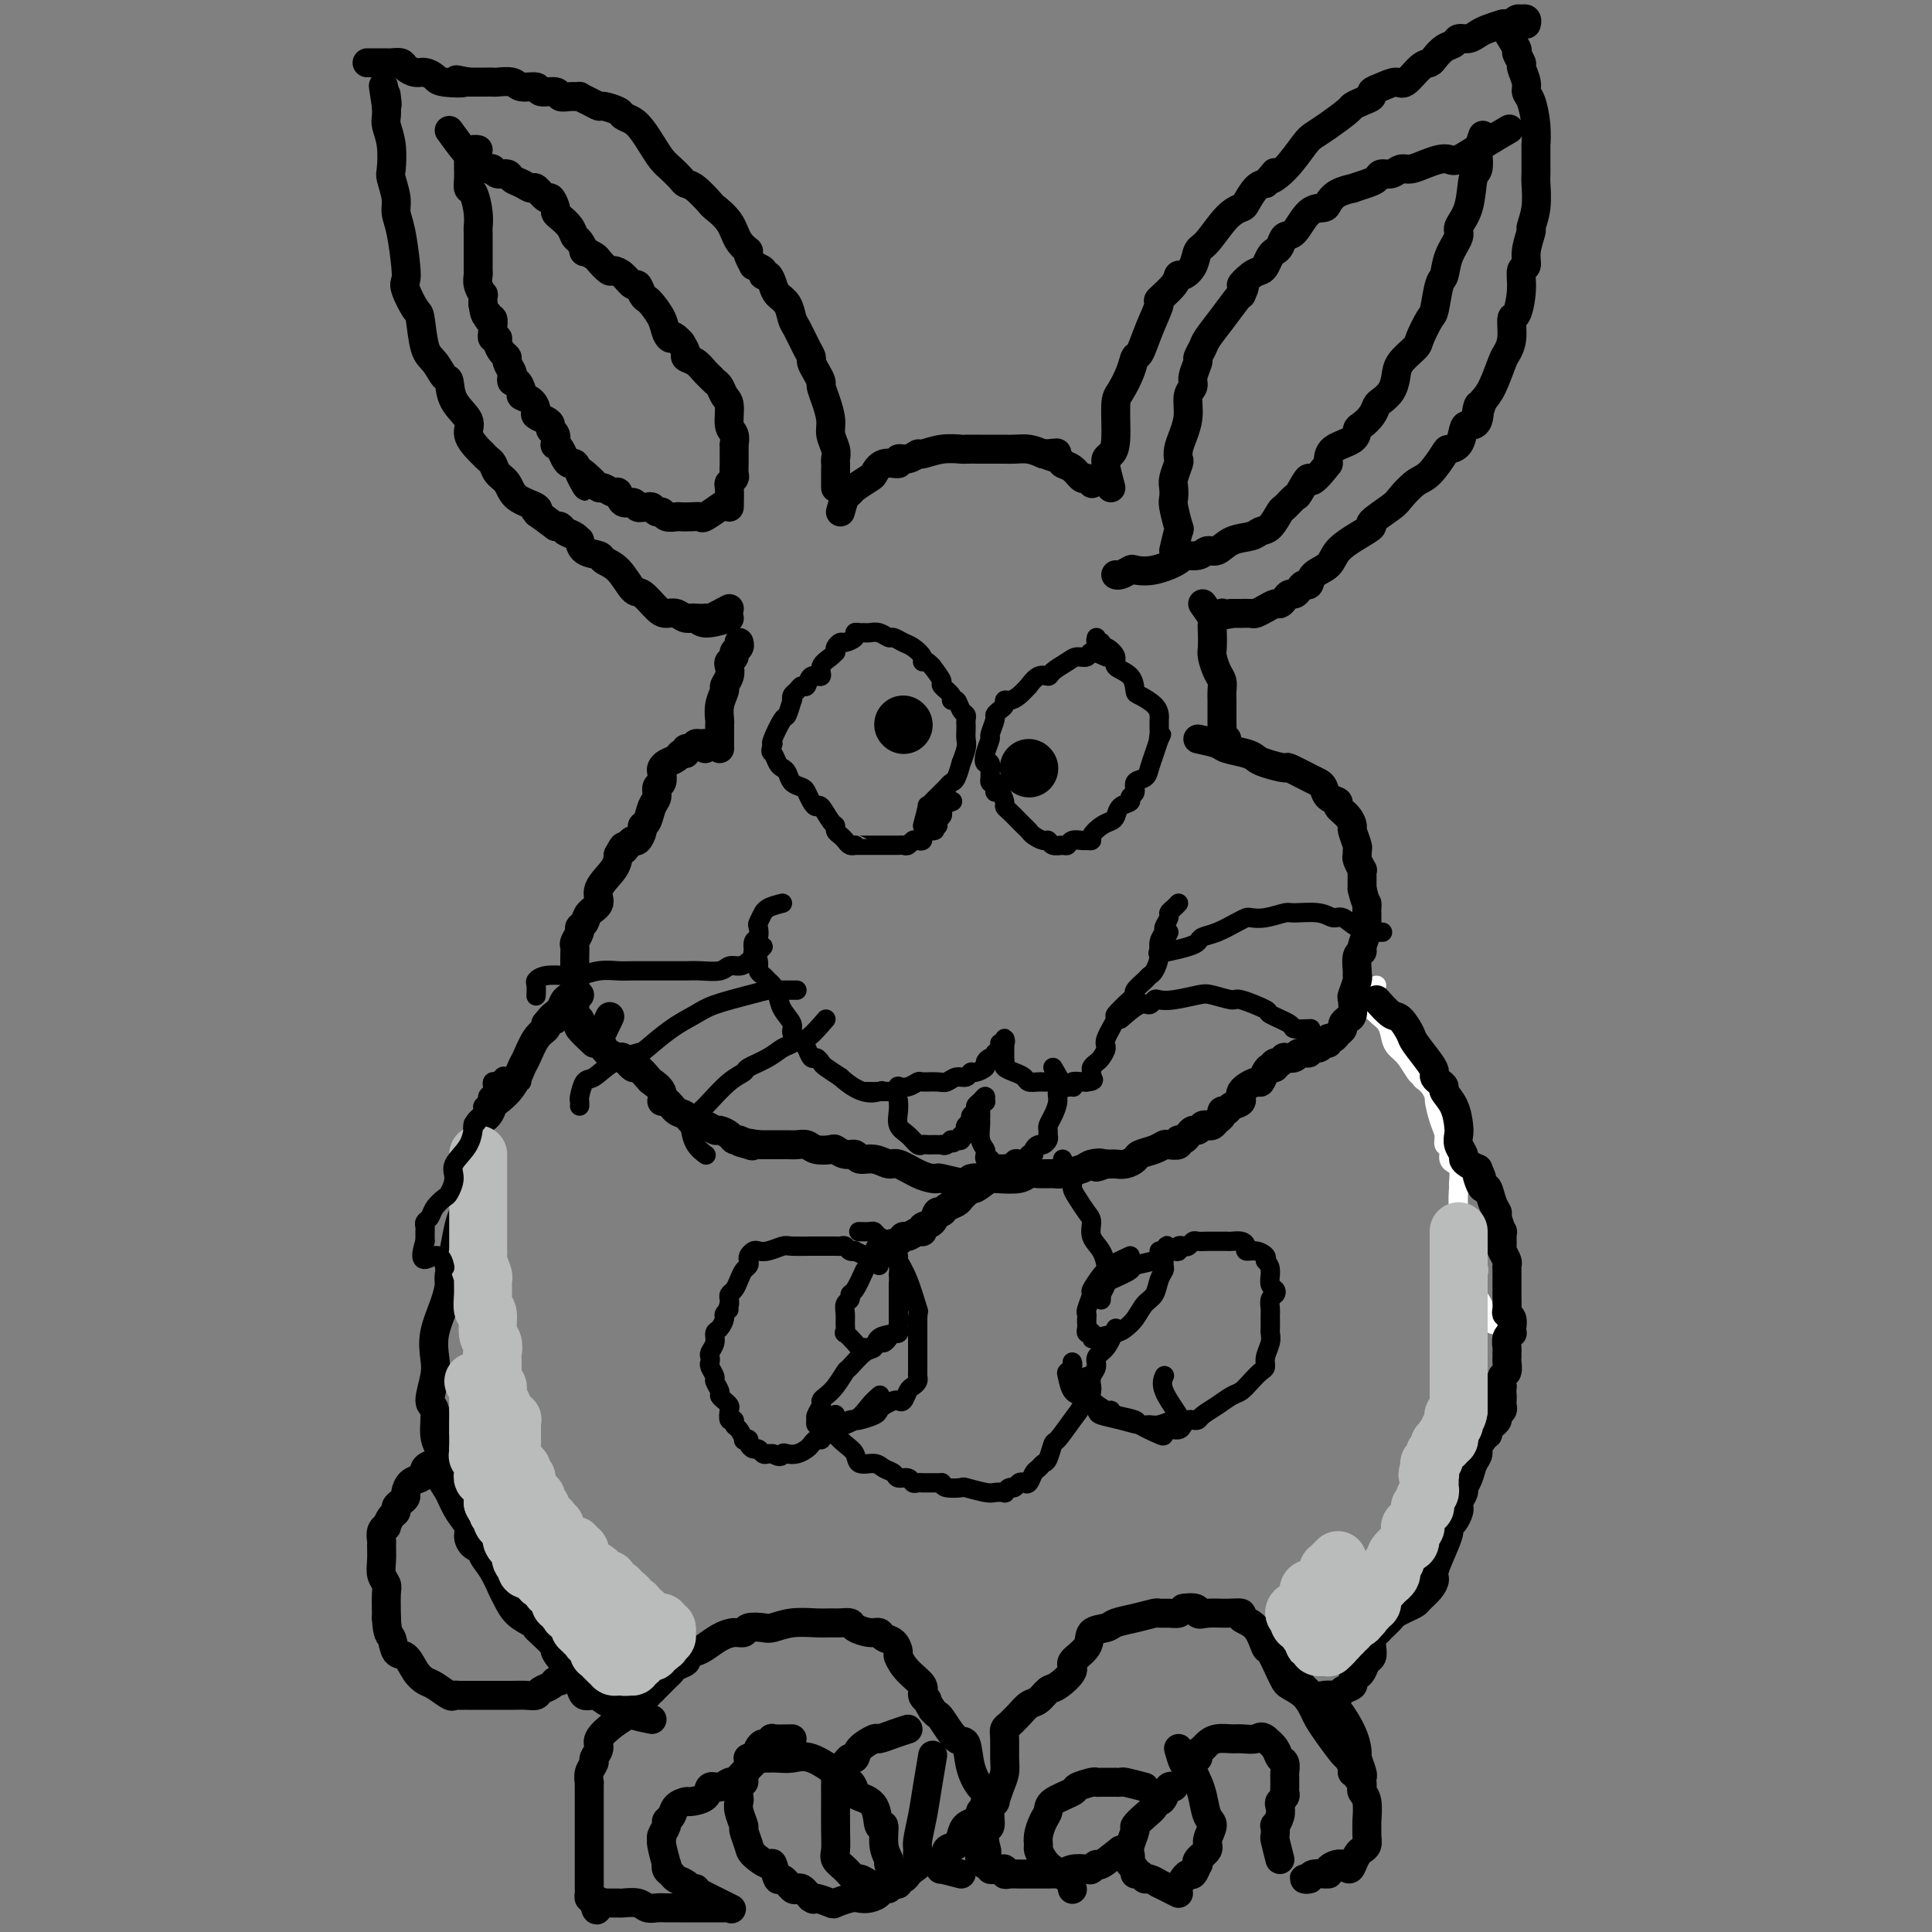 <svg viewBox='0 0 400 400' version='1.1' xmlns='http://www.w3.org/2000/svg' xmlns:xlink='http://www.w3.org/1999/xlink'><rect x="0" y="0" width="400" height="400" fill="#808080" stroke="none"/><g fill='none' stroke='#FFFFFF' stroke-width='4' stroke-linecap='round' stroke-linejoin='round'><path d='M285,204c-0.550,1.597 -1.101,3.194 -1,4c0.101,0.806 0.852,0.821 1,1c0.148,0.179 -0.309,0.522 0,1c0.309,0.478 1.382,1.091 2,2c0.618,0.909 0.781,2.113 1,3c0.219,0.887 0.492,1.456 1,2c0.508,0.544 1.249,1.063 2,2c0.751,0.937 1.512,2.293 2,3c0.488,0.707 0.704,0.767 1,1c0.296,0.233 0.671,0.640 1,1c0.329,0.360 0.610,0.674 1,1c0.390,0.326 0.888,0.665 1,1c0.112,0.335 -0.162,0.667 0,1c0.162,0.333 0.761,0.667 1,1c0.239,0.333 0.120,0.667 0,1'/><path d='M298,229c2.558,4.064 1.954,3.722 2,4c0.046,0.278 0.743,1.174 1,2c0.257,0.826 0.073,1.581 0,2c-0.073,0.419 -0.034,0.502 0,1c0.034,0.498 0.062,1.412 0,2c-0.062,0.588 -0.214,0.849 0,1c0.214,0.151 0.793,0.191 1,1c0.207,0.809 0.042,2.387 0,3c-0.042,0.613 0.041,0.261 0,1c-0.041,0.739 -0.204,2.569 0,4c0.204,1.431 0.775,2.462 1,3c0.225,0.538 0.102,0.584 0,1c-0.102,0.416 -0.185,1.201 0,2c0.185,0.799 0.638,1.613 1,2c0.362,0.387 0.632,0.348 1,1c0.368,0.652 0.835,1.996 1,3c0.165,1.004 0.029,1.670 0,2c-0.029,0.330 0.047,0.325 0,1c-0.047,0.675 -0.219,2.031 0,3c0.219,0.969 0.829,1.553 1,2c0.171,0.447 -0.099,0.759 0,1c0.099,0.241 0.565,0.411 1,1c0.435,0.589 0.839,1.597 1,2c0.161,0.403 0.081,0.202 0,0'/><path d='M281,206c1.474,1.610 2.948,3.221 4,4c1.052,0.779 1.682,0.727 2,1c0.318,0.273 0.323,0.871 1,2c0.677,1.129 2.026,2.788 3,4c0.974,1.212 1.571,1.978 2,3c0.429,1.022 0.689,2.299 1,3c0.311,0.701 0.675,0.827 1,1c0.325,0.173 0.613,0.392 1,1c0.387,0.608 0.873,1.606 1,2c0.127,0.394 -0.106,0.185 0,1c0.106,0.815 0.549,2.656 1,4c0.451,1.344 0.909,2.192 1,3c0.091,0.808 -0.186,1.576 0,2c0.186,0.424 0.833,0.506 1,1c0.167,0.494 -0.147,1.402 0,2c0.147,0.598 0.756,0.885 1,1c0.244,0.115 0.122,0.057 0,0'/></g>
<g fill='none' stroke='#000000' stroke-width='6' stroke-linecap='round' stroke-linejoin='round'><path d='M285,207c1.100,1.237 2.200,2.474 3,3c0.800,0.526 1.300,0.340 2,1c0.700,0.660 1.598,2.166 2,3c0.402,0.834 0.306,0.997 1,2c0.694,1.003 2.176,2.846 3,4c0.824,1.154 0.990,1.617 1,2c0.010,0.383 -0.134,0.685 0,1c0.134,0.315 0.547,0.644 1,1c0.453,0.356 0.945,0.739 1,1c0.055,0.261 -0.326,0.401 0,1c0.326,0.599 1.359,1.656 2,3c0.641,1.344 0.889,2.976 1,4c0.111,1.024 0.084,1.440 0,2c-0.084,0.560 -0.227,1.263 0,2c0.227,0.737 0.824,1.507 1,2c0.176,0.493 -0.068,0.710 0,1c0.068,0.290 0.448,0.654 1,1c0.552,0.346 1.276,0.673 2,1'/><path d='M306,242c1.560,3.605 0.459,1.616 0,1c-0.459,-0.616 -0.277,0.140 0,1c0.277,0.860 0.647,1.825 1,2c0.353,0.175 0.687,-0.438 1,0c0.313,0.438 0.606,1.929 1,3c0.394,1.071 0.891,1.723 1,2c0.109,0.277 -0.168,0.177 0,1c0.168,0.823 0.781,2.567 1,3c0.219,0.433 0.045,-0.445 0,0c-0.045,0.445 0.041,2.214 0,3c-0.041,0.786 -0.207,0.591 0,1c0.207,0.409 0.788,1.422 1,2c0.212,0.578 0.057,0.720 0,1c-0.057,0.280 -0.015,0.698 0,1c0.015,0.302 0.003,0.487 0,1c-0.003,0.513 0.003,1.355 0,2c-0.003,0.645 -0.015,1.093 0,2c0.015,0.907 0.056,2.271 0,3c-0.056,0.729 -0.210,0.822 0,1c0.210,0.178 0.785,0.442 1,1c0.215,0.558 0.072,1.410 0,2c-0.072,0.590 -0.072,0.917 0,1c0.072,0.083 0.215,-0.080 0,0c-0.215,0.080 -0.790,0.401 -1,1c-0.210,0.599 -0.055,1.474 0,2c0.055,0.526 0.011,0.704 0,1c-0.011,0.296 0.011,0.712 0,1c-0.011,0.288 -0.054,0.448 0,1c0.054,0.552 0.207,1.495 0,2c-0.207,0.505 -0.773,0.573 -1,1c-0.227,0.427 -0.113,1.214 0,2'/><path d='M311,287c-0.156,4.427 -0.046,2.496 0,2c0.046,-0.496 0.027,0.445 0,1c-0.027,0.555 -0.062,0.726 0,1c0.062,0.274 0.223,0.650 0,1c-0.223,0.350 -0.829,0.672 -1,1c-0.171,0.328 0.094,0.661 0,1c-0.094,0.339 -0.546,0.682 -1,1c-0.454,0.318 -0.910,0.609 -1,1c-0.090,0.391 0.187,0.881 0,1c-0.187,0.119 -0.838,-0.135 -1,0c-0.162,0.135 0.164,0.658 0,1c-0.164,0.342 -0.819,0.501 -1,1c-0.181,0.499 0.110,1.337 0,2c-0.110,0.663 -0.622,1.151 -1,2c-0.378,0.849 -0.623,2.059 -1,3c-0.377,0.941 -0.885,1.613 -1,2c-0.115,0.387 0.163,0.489 0,1c-0.163,0.511 -0.765,1.433 -1,2c-0.235,0.567 -0.101,0.781 0,1c0.101,0.219 0.169,0.444 0,1c-0.169,0.556 -0.575,1.445 -1,2c-0.425,0.555 -0.870,0.778 -1,1c-0.130,0.222 0.054,0.443 0,1c-0.054,0.557 -0.347,1.448 -1,3c-0.653,1.552 -1.666,3.764 -2,5c-0.334,1.236 0.010,1.497 0,2c-0.010,0.503 -0.373,1.248 -1,2c-0.627,0.752 -1.519,1.511 -2,2c-0.481,0.489 -0.553,0.709 -1,1c-0.447,0.291 -1.271,0.655 -2,1c-0.729,0.345 -1.365,0.673 -2,1'/><path d='M289,334c-1.200,0.892 -0.700,0.623 -1,1c-0.300,0.377 -1.400,1.400 -2,2c-0.600,0.600 -0.700,0.775 -1,1c-0.300,0.225 -0.802,0.498 -1,1c-0.198,0.502 -0.094,1.234 0,2c0.094,0.766 0.179,1.567 0,2c-0.179,0.433 -0.620,0.497 -1,1c-0.380,0.503 -0.697,1.444 -1,2c-0.303,0.556 -0.591,0.727 -1,1c-0.409,0.273 -0.939,0.646 -1,1c-0.061,0.354 0.349,0.687 0,1c-0.349,0.313 -1.455,0.605 -2,1c-0.545,0.395 -0.529,0.894 -1,1c-0.471,0.106 -1.429,-0.182 -2,0c-0.571,0.182 -0.755,0.833 -1,1c-0.245,0.167 -0.550,-0.151 -1,0c-0.450,0.151 -1.044,0.771 -1,1c0.044,0.229 0.727,0.065 1,0c0.273,-0.065 0.137,-0.033 0,0'/><path d='M268,347c1.379,1.752 2.758,3.504 4,4c1.242,0.496 2.347,-0.262 3,0c0.653,0.262 0.853,1.546 1,2c0.147,0.454 0.239,0.080 1,1c0.761,0.920 2.190,3.136 3,5c0.810,1.864 1.002,3.378 1,4c-0.002,0.622 -0.196,0.352 0,1c0.196,0.648 0.784,2.215 1,3c0.216,0.785 0.062,0.788 0,1c-0.062,0.212 -0.031,0.631 0,1c0.031,0.369 0.061,0.686 0,1c-0.061,0.314 -0.213,0.626 0,1c0.213,0.374 0.790,0.811 1,2c0.210,1.189 0.053,3.131 0,4c-0.053,0.869 -0.003,0.665 0,1c0.003,0.335 -0.041,1.207 0,2c0.041,0.793 0.169,1.505 0,2c-0.169,0.495 -0.633,0.772 -1,1c-0.367,0.228 -0.637,0.408 -1,1c-0.363,0.592 -0.818,1.598 -1,2c-0.182,0.402 -0.091,0.201 0,0'/><path d='M280,386c-0.723,1.968 -1.030,0.387 -2,0c-0.970,-0.387 -2.605,0.418 -3,1c-0.395,0.582 0.448,0.941 0,1c-0.448,0.059 -2.186,-0.180 -3,0c-0.814,0.180 -0.703,0.780 -1,1c-0.297,0.220 -1.003,0.059 -1,0c0.003,-0.059 0.715,-0.017 1,0c0.285,0.017 0.142,0.008 0,0'/><path d='M265,385c-0.421,-1.641 -0.841,-3.283 -1,-4c-0.159,-0.717 -0.056,-0.511 0,-1c0.056,-0.489 0.067,-1.675 0,-2c-0.067,-0.325 -0.210,0.211 0,0c0.210,-0.211 0.774,-1.170 1,-2c0.226,-0.830 0.113,-1.532 0,-2c-0.113,-0.468 -0.226,-0.704 0,-1c0.226,-0.296 0.793,-0.653 1,-1c0.207,-0.347 0.056,-0.685 0,-1c-0.056,-0.315 -0.015,-0.608 0,-1c0.015,-0.392 0.005,-0.882 0,-1c-0.005,-0.118 -0.004,0.138 0,0c0.004,-0.138 0.013,-0.670 0,-1c-0.013,-0.330 -0.048,-0.459 0,-1c0.048,-0.541 0.178,-1.496 0,-2c-0.178,-0.504 -0.663,-0.559 -1,-1c-0.337,-0.441 -0.525,-1.269 -1,-2c-0.475,-0.731 -1.238,-1.366 -2,-2'/><path d='M262,360c-0.911,-0.773 -1.190,-0.204 -2,0c-0.810,0.204 -2.153,0.044 -3,0c-0.847,-0.044 -1.198,0.030 -2,0c-0.802,-0.030 -2.056,-0.162 -3,0c-0.944,0.162 -1.577,0.618 -2,1c-0.423,0.382 -0.635,0.691 -1,1c-0.365,0.309 -0.881,0.619 -1,1c-0.119,0.381 0.160,0.833 0,1c-0.160,0.167 -0.760,0.048 -1,0c-0.240,-0.048 -0.120,-0.024 0,0'/><path d='M244,362c0.333,1.173 0.667,2.346 1,3c0.333,0.654 0.666,0.788 1,1c0.334,0.212 0.669,0.503 1,1c0.331,0.497 0.659,1.201 1,2c0.341,0.799 0.696,1.694 1,3c0.304,1.306 0.557,3.022 1,4c0.443,0.978 1.075,1.219 1,2c-0.075,0.781 -0.856,2.102 -1,3c-0.144,0.898 0.351,1.373 0,2c-0.351,0.627 -1.547,1.407 -2,2c-0.453,0.593 -0.164,1.000 0,1c0.164,0.000 0.201,-0.406 0,0c-0.201,0.406 -0.642,1.624 -1,2c-0.358,0.376 -0.635,-0.091 -1,0c-0.365,0.091 -0.819,0.740 -1,1c-0.181,0.260 -0.091,0.130 0,0'/><path d='M244,392c-1.745,-0.878 -3.489,-1.756 -4,-2c-0.511,-0.244 0.213,0.146 0,0c-0.213,-0.146 -1.362,-0.827 -2,-1c-0.638,-0.173 -0.763,0.161 -1,0c-0.237,-0.161 -0.585,-0.817 -1,-1c-0.415,-0.183 -0.895,0.106 -1,0c-0.105,-0.106 0.167,-0.607 0,-1c-0.167,-0.393 -0.773,-0.676 -1,-1c-0.227,-0.324 -0.076,-0.688 0,-1c0.076,-0.312 0.079,-0.573 0,-1c-0.079,-0.427 -0.238,-1.021 0,-2c0.238,-0.979 0.872,-2.343 1,-3c0.128,-0.657 -0.250,-0.606 0,-1c0.250,-0.394 1.128,-1.232 2,-2c0.872,-0.768 1.739,-1.467 2,-2c0.261,-0.533 -0.084,-0.899 0,-1c0.084,-0.101 0.597,0.064 1,0c0.403,-0.064 0.696,-0.357 1,-1c0.304,-0.643 0.620,-1.635 1,-2c0.380,-0.365 0.823,-0.104 1,0c0.177,0.104 0.089,0.052 0,0'/><path d='M237,370c-1.609,-0.423 -3.219,-0.845 -4,-1c-0.781,-0.155 -0.734,-0.041 -1,0c-0.266,0.041 -0.845,0.011 -1,0c-0.155,-0.011 0.112,-0.003 0,0c-0.112,0.003 -0.605,-0.000 -1,0c-0.395,0.000 -0.691,0.003 -1,0c-0.309,-0.003 -0.629,-0.013 -1,0c-0.371,0.013 -0.793,0.048 -1,0c-0.207,-0.048 -0.198,-0.178 -1,0c-0.802,0.178 -2.414,0.666 -3,1c-0.586,0.334 -0.147,0.516 -1,1c-0.853,0.484 -2.999,1.271 -4,2c-1.001,0.729 -0.857,1.399 -1,2c-0.143,0.601 -0.572,1.134 -1,2c-0.428,0.866 -0.856,2.066 -1,3c-0.144,0.934 -0.004,1.601 0,2c0.004,0.399 -0.129,0.531 0,1c0.129,0.469 0.518,1.275 1,2c0.482,0.725 1.057,1.370 2,2c0.943,0.630 2.254,1.247 3,2c0.746,0.753 0.927,1.644 1,2c0.073,0.356 0.036,0.178 0,0'/><path d='M232,383c-1.605,1.298 -3.210,2.595 -4,3c-0.790,0.405 -0.765,-0.084 -1,0c-0.235,0.084 -0.730,0.740 -1,1c-0.270,0.260 -0.314,0.122 -1,0c-0.686,-0.122 -2.014,-0.229 -3,0c-0.986,0.229 -1.630,0.793 -2,1c-0.370,0.207 -0.467,0.055 -1,0c-0.533,-0.055 -1.501,-0.015 -2,0c-0.499,0.015 -0.529,0.004 -1,0c-0.471,-0.004 -1.382,-0.001 -2,0c-0.618,0.001 -0.943,-0.000 -1,0c-0.057,0.000 0.152,0.001 0,0c-0.152,-0.001 -0.667,-0.004 -1,0c-0.333,0.004 -0.485,0.015 -1,0c-0.515,-0.015 -1.395,-0.057 -2,0c-0.605,0.057 -0.937,0.212 -1,0c-0.063,-0.212 0.142,-0.793 0,-1c-0.142,-0.207 -0.630,-0.042 -1,0c-0.370,0.042 -0.621,-0.041 -1,0c-0.379,0.041 -0.886,0.204 -1,0c-0.114,-0.204 0.165,-0.776 0,-1c-0.165,-0.224 -0.775,-0.099 -1,0c-0.225,0.099 -0.064,0.171 0,0c0.064,-0.171 0.032,-0.586 0,-1'/><path d='M204,385c-2.325,-0.616 -0.638,-0.658 0,-1c0.638,-0.342 0.228,-0.986 0,-2c-0.228,-1.014 -0.272,-2.399 0,-3c0.272,-0.601 0.860,-0.419 1,-1c0.140,-0.581 -0.169,-1.927 0,-3c0.169,-1.073 0.816,-1.875 1,-2c0.184,-0.125 -0.094,0.426 0,0c0.094,-0.426 0.560,-1.830 1,-3c0.440,-1.170 0.853,-2.106 1,-3c0.147,-0.894 0.029,-1.745 0,-3c-0.029,-1.255 0.033,-2.912 0,-4c-0.033,-1.088 -0.161,-1.605 0,-2c0.161,-0.395 0.609,-0.668 1,-1c0.391,-0.332 0.724,-0.723 1,-1c0.276,-0.277 0.495,-0.439 1,-1c0.505,-0.561 1.296,-1.519 2,-2c0.704,-0.481 1.320,-0.484 2,-1c0.680,-0.516 1.423,-1.544 2,-2c0.577,-0.456 0.989,-0.339 2,-1c1.011,-0.661 2.621,-2.099 3,-3c0.379,-0.901 -0.472,-1.264 0,-2c0.472,-0.736 2.267,-1.846 3,-3c0.733,-1.154 0.403,-2.351 1,-3c0.597,-0.649 2.120,-0.748 3,-1c0.880,-0.252 1.117,-0.656 2,-1c0.883,-0.344 2.411,-0.627 4,-1c1.589,-0.373 3.238,-0.835 4,-1c0.762,-0.165 0.637,-0.034 1,0c0.363,0.034 1.213,-0.029 2,0c0.787,0.029 1.511,0.151 2,0c0.489,-0.151 0.745,-0.576 1,-1'/><path d='M245,333c3.549,-0.546 2.920,0.589 3,1c0.080,0.411 0.868,0.100 2,0c1.132,-0.100 2.608,0.013 4,0c1.392,-0.013 2.701,-0.151 3,0c0.299,0.151 -0.411,0.589 0,1c0.411,0.411 1.942,0.793 3,2c1.058,1.207 1.644,3.240 2,4c0.356,0.760 0.483,0.247 1,1c0.517,0.753 1.424,2.772 2,4c0.576,1.228 0.822,1.665 1,2c0.178,0.335 0.287,0.566 1,1c0.713,0.434 2.030,1.069 3,2c0.970,0.931 1.593,2.157 2,3c0.407,0.843 0.596,1.304 1,2c0.404,0.696 1.021,1.626 2,3c0.979,1.374 2.319,3.190 3,4c0.681,0.810 0.704,0.613 1,1c0.296,0.387 0.864,1.358 1,2c0.136,0.642 -0.159,0.956 0,1c0.159,0.044 0.774,-0.180 1,0c0.226,0.180 0.065,0.766 0,1c-0.065,0.234 -0.032,0.117 0,0'/><path d='M199,388c-1.700,-0.449 -3.400,-0.898 -4,-1c-0.600,-0.102 -0.102,0.142 0,0c0.102,-0.142 -0.194,-0.671 0,-1c0.194,-0.329 0.877,-0.459 1,-1c0.123,-0.541 -0.314,-1.493 0,-2c0.314,-0.507 1.381,-0.570 2,-1c0.619,-0.430 0.792,-1.229 1,-2c0.208,-0.771 0.452,-1.516 1,-2c0.548,-0.484 1.401,-0.708 2,-1c0.599,-0.292 0.945,-0.651 1,-1c0.055,-0.349 -0.181,-0.689 0,-1c0.181,-0.311 0.779,-0.592 1,-1c0.221,-0.408 0.067,-0.942 0,-1c-0.067,-0.058 -0.045,0.362 0,0c0.045,-0.362 0.112,-1.505 0,-2c-0.112,-0.495 -0.405,-0.343 -1,-1c-0.595,-0.657 -1.493,-2.123 -2,-4c-0.507,-1.877 -0.622,-4.166 -1,-5c-0.378,-0.834 -1.019,-0.213 -2,-1c-0.981,-0.787 -2.303,-2.981 -3,-4c-0.697,-1.019 -0.771,-0.863 -1,-1c-0.229,-0.137 -0.615,-0.569 -1,-1'/><path d='M193,354c-1.857,-3.045 -0.999,-2.158 -1,-2c-0.001,0.158 -0.861,-0.415 -1,-1c-0.139,-0.585 0.444,-1.183 0,-2c-0.444,-0.817 -1.916,-1.854 -3,-3c-1.084,-1.146 -1.782,-2.402 -2,-3c-0.218,-0.598 0.042,-0.538 0,-1c-0.042,-0.462 -0.386,-1.447 -1,-2c-0.614,-0.553 -1.497,-0.674 -2,-1c-0.503,-0.326 -0.624,-0.858 -1,-1c-0.376,-0.142 -1.006,0.105 -2,0c-0.994,-0.105 -2.350,-0.564 -3,-1c-0.650,-0.436 -0.592,-0.850 -1,-1c-0.408,-0.150 -1.282,-0.037 -2,0c-0.718,0.037 -1.279,-0.004 -2,0c-0.721,0.004 -1.601,0.053 -3,0c-1.399,-0.053 -3.316,-0.206 -5,0c-1.684,0.206 -3.136,0.773 -4,1c-0.864,0.227 -1.140,0.115 -2,0c-0.860,-0.115 -2.303,-0.234 -3,0c-0.697,0.234 -0.647,0.822 -1,1c-0.353,0.178 -1.108,-0.055 -2,0c-0.892,0.055 -1.922,0.396 -3,1c-1.078,0.604 -2.205,1.471 -3,2c-0.795,0.529 -1.260,0.719 -2,1c-0.740,0.281 -1.757,0.653 -2,1c-0.243,0.347 0.286,0.670 0,1c-0.286,0.330 -1.389,0.669 -2,1c-0.611,0.331 -0.731,0.656 -1,1c-0.269,0.344 -0.688,0.708 -1,1c-0.312,0.292 -0.518,0.512 -1,1c-0.482,0.488 -1.241,1.244 -2,2'/><path d='M135,350c-2.362,1.897 -1.268,1.140 -1,1c0.268,-0.140 -0.290,0.336 -1,1c-0.710,0.664 -1.573,1.514 -2,2c-0.427,0.486 -0.420,0.606 -1,1c-0.580,0.394 -1.748,1.060 -3,2c-1.252,0.940 -2.588,2.152 -3,3c-0.412,0.848 0.100,1.331 0,2c-0.100,0.669 -0.811,1.523 -1,2c-0.189,0.477 0.146,0.575 0,1c-0.146,0.425 -0.771,1.176 -1,2c-0.229,0.824 -0.061,1.720 0,2c0.061,0.280 0.016,-0.056 0,0c-0.016,0.056 -0.004,0.503 0,1c0.004,0.497 0.001,1.044 0,2c-0.001,0.956 -0.000,2.321 0,3c0.000,0.679 0.000,0.671 0,1c-0.000,0.329 -0.000,0.996 0,2c0.000,1.004 0.000,2.345 0,3c-0.000,0.655 -0.000,0.622 0,1c0.000,0.378 0.000,1.166 0,2c-0.000,0.834 -0.000,1.715 0,2c0.000,0.285 0.000,-0.025 0,0c-0.000,0.025 -0.000,0.384 0,1c0.000,0.616 0.000,1.488 0,2c-0.000,0.512 -0.001,0.663 0,1c0.001,0.337 0.003,0.861 0,1c-0.003,0.139 -0.011,-0.107 0,0c0.011,0.107 0.041,0.567 0,1c-0.041,0.433 -0.155,0.838 0,1c0.155,0.162 0.577,0.081 1,0'/><path d='M123,393c0.395,4.249 0.884,1.870 1,1c0.116,-0.870 -0.139,-0.233 0,0c0.139,0.233 0.674,0.061 1,0c0.326,-0.061 0.443,-0.013 1,0c0.557,0.013 1.553,-0.011 2,0c0.447,0.011 0.345,0.055 1,0c0.655,-0.055 2.067,-0.211 3,0c0.933,0.211 1.388,0.789 2,1c0.612,0.211 1.382,0.057 2,0c0.618,-0.057 1.083,-0.015 2,0c0.917,0.015 2.287,0.004 3,0c0.713,-0.004 0.768,-0.001 1,0c0.232,0.001 0.639,0.000 1,0c0.361,-0.000 0.674,-0.000 1,0c0.326,0.000 0.665,0.000 1,0c0.335,-0.000 0.667,0.000 1,0c0.333,-0.000 0.667,-0.000 1,0c0.333,0.000 0.664,0.000 1,0c0.336,-0.000 0.677,-0.001 1,0c0.323,0.001 0.627,0.002 1,0c0.373,-0.002 0.815,-0.009 1,0c0.185,0.009 0.111,0.033 0,0c-0.111,-0.033 -0.261,-0.124 0,0c0.261,0.124 0.932,0.464 0,0c-0.932,-0.464 -3.466,-1.732 -6,-3'/><path d='M145,392c-0.948,-0.703 -0.817,-0.962 -1,-1c-0.183,-0.038 -0.680,0.145 -1,0c-0.320,-0.145 -0.464,-0.618 -1,-1c-0.536,-0.382 -1.463,-0.673 -2,-1c-0.537,-0.327 -0.684,-0.690 -1,-1c-0.316,-0.310 -0.802,-0.566 -1,-1c-0.198,-0.434 -0.107,-1.047 0,-1c0.107,0.047 0.229,0.752 0,0c-0.229,-0.752 -0.808,-2.961 -1,-4c-0.192,-1.039 0.004,-0.907 0,-1c-0.004,-0.093 -0.210,-0.410 0,-1c0.210,-0.590 0.834,-1.454 1,-2c0.166,-0.546 -0.126,-0.773 0,-1c0.126,-0.227 0.672,-0.455 1,-1c0.328,-0.545 0.440,-1.408 1,-2c0.560,-0.592 1.567,-0.914 2,-1c0.433,-0.086 0.291,0.064 1,0c0.709,-0.064 2.270,-0.342 3,-1c0.730,-0.658 0.628,-1.695 1,-2c0.372,-0.305 1.216,0.122 2,0c0.784,-0.122 1.506,-0.793 2,-1c0.494,-0.207 0.759,0.049 1,0c0.241,-0.049 0.456,-0.405 1,-1c0.544,-0.595 1.416,-1.429 2,-2c0.584,-0.571 0.881,-0.877 1,-1c0.119,-0.123 0.059,-0.061 0,0'/><path d='M164,360c-1.715,0.031 -3.429,0.063 -4,0c-0.571,-0.063 0.002,-0.219 0,0c-0.002,0.219 -0.579,0.815 -1,1c-0.421,0.185 -0.686,-0.040 -1,0c-0.314,0.040 -0.677,0.347 -1,1c-0.323,0.653 -0.607,1.653 -1,2c-0.393,0.347 -0.894,0.042 -1,0c-0.106,-0.042 0.182,0.178 0,1c-0.182,0.822 -0.833,2.247 -1,3c-0.167,0.753 0.150,0.833 0,1c-0.150,0.167 -0.768,0.420 -1,1c-0.232,0.580 -0.077,1.487 0,2c0.077,0.513 0.077,0.631 0,1c-0.077,0.369 -0.230,0.990 0,2c0.230,1.010 0.843,2.408 1,3c0.157,0.592 -0.141,0.376 0,1c0.141,0.624 0.720,2.088 1,3c0.280,0.912 0.259,1.272 1,2c0.741,0.728 2.244,1.824 3,2c0.756,0.176 0.766,-0.569 1,0c0.234,0.569 0.693,2.453 1,3c0.307,0.547 0.464,-0.243 1,0c0.536,0.243 1.453,1.519 2,2c0.547,0.481 0.724,0.168 1,0c0.276,-0.168 0.650,-0.191 1,0c0.350,0.191 0.675,0.595 1,1'/><path d='M167,392c2.086,1.769 1.303,1.193 1,1c-0.303,-0.193 -0.124,-0.003 0,0c0.124,0.003 0.193,-0.181 1,0c0.807,0.181 2.351,0.729 3,1c0.649,0.271 0.402,0.266 1,0c0.598,-0.266 2.040,-0.793 3,-1c0.960,-0.207 1.437,-0.094 2,0c0.563,0.094 1.213,0.170 2,0c0.787,-0.170 1.713,-0.584 2,-1c0.287,-0.416 -0.063,-0.833 0,-1c0.063,-0.167 0.540,-0.085 1,0c0.460,0.085 0.904,0.173 1,0c0.096,-0.173 -0.155,-0.609 0,-1c0.155,-0.391 0.717,-0.739 1,-1c0.283,-0.261 0.287,-0.436 0,-1c-0.287,-0.564 -0.865,-1.517 -1,-2c-0.135,-0.483 0.173,-0.497 0,-1c-0.173,-0.503 -0.827,-1.497 -1,-3c-0.173,-1.503 0.136,-3.515 0,-4c-0.136,-0.485 -0.718,0.557 -1,0c-0.282,-0.557 -0.265,-2.713 -1,-4c-0.735,-1.287 -2.221,-1.705 -3,-2c-0.779,-0.295 -0.851,-0.469 -1,-1c-0.149,-0.531 -0.374,-1.421 -1,-2c-0.626,-0.579 -1.652,-0.849 -2,-1c-0.348,-0.151 -0.019,-0.184 -1,-1c-0.981,-0.816 -3.274,-2.415 -5,-3c-1.726,-0.585 -2.885,-0.157 -4,0c-1.115,0.157 -2.185,0.042 -3,0c-0.815,-0.042 -1.376,-0.012 -2,0c-0.624,0.012 -1.312,0.006 -2,0'/><path d='M157,364c-1.868,0.000 -1.037,0.000 -1,0c0.037,0.000 -0.721,0.000 -1,0c-0.279,0.000 -0.080,0.000 0,0c0.080,-0.000 0.040,0.000 0,0'/><path d='M188,358c-0.936,0.298 -1.872,0.595 -3,1c-1.128,0.405 -2.449,0.917 -3,1c-0.551,0.083 -0.331,-0.263 -1,0c-0.669,0.263 -2.225,1.135 -3,2c-0.775,0.865 -0.768,1.724 -1,2c-0.232,0.276 -0.703,-0.029 -1,0c-0.297,0.029 -0.419,0.393 -1,1c-0.581,0.607 -1.620,1.457 -2,2c-0.380,0.543 -0.102,0.777 0,1c0.102,0.223 0.028,0.434 0,1c-0.028,0.566 -0.009,1.489 0,2c0.009,0.511 0.008,0.612 0,2c-0.008,1.388 -0.023,4.064 0,6c0.023,1.936 0.086,3.131 0,4c-0.086,0.869 -0.319,1.413 0,2c0.319,0.587 1.189,1.219 2,2c0.811,0.781 1.562,1.713 2,2c0.438,0.287 0.564,-0.070 1,0c0.436,0.070 1.181,0.569 2,1c0.819,0.431 1.712,0.796 2,1c0.288,0.204 -0.029,0.247 0,0c0.029,-0.247 0.403,-0.783 1,-1c0.597,-0.217 1.417,-0.114 2,0c0.583,0.114 0.930,0.238 1,0c0.070,-0.238 -0.136,-0.837 0,-1c0.136,-0.163 0.613,0.110 1,0c0.387,-0.110 0.682,-0.603 1,-1c0.318,-0.397 0.659,-0.699 1,-1'/><path d='M189,387c1.615,-0.812 1.154,-1.341 1,-2c-0.154,-0.659 0.001,-1.449 0,-2c-0.001,-0.551 -0.158,-0.863 0,-2c0.158,-1.137 0.630,-3.099 1,-5c0.370,-1.901 0.638,-3.743 1,-6c0.362,-2.257 0.818,-4.931 1,-6c0.182,-1.069 0.091,-0.535 0,0'/><path d='M135,356c-1.655,-0.334 -3.311,-0.668 -4,-1c-0.689,-0.332 -0.412,-0.662 -1,-1c-0.588,-0.338 -2.041,-0.685 -3,-1c-0.959,-0.315 -1.424,-0.600 -2,-1c-0.576,-0.400 -1.263,-0.917 -2,-1c-0.737,-0.083 -1.526,0.268 -2,0c-0.474,-0.268 -0.635,-1.154 -1,-2c-0.365,-0.846 -0.935,-1.652 -2,-3c-1.065,-1.348 -2.626,-3.239 -3,-4c-0.374,-0.761 0.440,-0.391 0,-1c-0.440,-0.609 -2.135,-2.198 -3,-3c-0.865,-0.802 -0.899,-0.818 -1,-1c-0.101,-0.182 -0.267,-0.530 -1,-1c-0.733,-0.470 -2.033,-1.061 -3,-2c-0.967,-0.939 -1.602,-2.227 -2,-3c-0.398,-0.773 -0.558,-1.032 -1,-2c-0.442,-0.968 -1.166,-2.644 -2,-4c-0.834,-1.356 -1.777,-2.393 -2,-3c-0.223,-0.607 0.274,-0.784 0,-1c-0.274,-0.216 -1.319,-0.472 -2,-1c-0.681,-0.528 -0.997,-1.327 -1,-2c-0.003,-0.673 0.307,-1.220 0,-2c-0.307,-0.780 -1.231,-1.794 -2,-3c-0.769,-1.206 -1.385,-2.603 -2,-4'/><path d='M93,309c-4.134,-6.428 -0.968,-2.500 0,-2c0.968,0.500 -0.261,-2.430 -1,-4c-0.739,-1.570 -0.987,-1.779 -1,-2c-0.013,-0.221 0.210,-0.453 0,-1c-0.210,-0.547 -0.855,-1.408 -1,-3c-0.145,-1.592 0.208,-3.915 0,-5c-0.208,-1.085 -0.977,-0.933 -1,-2c-0.023,-1.067 0.702,-3.354 1,-5c0.298,-1.646 0.170,-2.651 0,-4c-0.170,-1.349 -0.382,-3.041 0,-5c0.382,-1.959 1.359,-4.184 2,-6c0.641,-1.816 0.945,-3.224 1,-4c0.055,-0.776 -0.139,-0.921 0,-2c0.139,-1.079 0.612,-3.092 1,-5c0.388,-1.908 0.692,-3.712 1,-5c0.308,-1.288 0.621,-2.059 1,-3c0.379,-0.941 0.824,-2.051 1,-3c0.176,-0.949 0.084,-1.739 0,-2c-0.084,-0.261 -0.159,0.005 0,-1c0.159,-1.005 0.554,-3.282 1,-5c0.446,-1.718 0.944,-2.879 1,-4c0.056,-1.121 -0.329,-2.203 0,-3c0.329,-0.797 1.373,-1.310 2,-2c0.627,-0.690 0.836,-1.558 1,-2c0.164,-0.442 0.284,-0.457 1,-1c0.716,-0.543 2.027,-1.612 3,-3c0.973,-1.388 1.606,-3.093 2,-4c0.394,-0.907 0.549,-1.016 1,-2c0.451,-0.984 1.198,-2.842 2,-4c0.802,-1.158 1.658,-1.617 2,-2c0.342,-0.383 0.171,-0.692 0,-1'/><path d='M113,212c2.633,-3.423 2.215,-1.481 2,-1c-0.215,0.481 -0.226,-0.498 0,-1c0.226,-0.502 0.688,-0.527 1,-1c0.313,-0.473 0.476,-1.395 1,-2c0.524,-0.605 1.410,-0.894 2,-1c0.590,-0.106 0.883,-0.030 1,0c0.117,0.030 0.059,0.015 0,0'/><path d='M94,303c-1.460,-0.090 -2.919,-0.180 -4,0c-1.081,0.180 -1.782,0.629 -2,1c-0.218,0.371 0.047,0.663 0,1c-0.047,0.337 -0.408,0.720 -1,1c-0.592,0.280 -1.417,0.456 -2,1c-0.583,0.544 -0.926,1.455 -1,2c-0.074,0.545 0.121,0.722 0,1c-0.121,0.278 -0.558,0.657 -1,1c-0.442,0.343 -0.888,0.652 -1,1c-0.112,0.348 0.110,0.736 0,1c-0.110,0.264 -0.551,0.404 -1,1c-0.449,0.596 -0.905,1.650 -1,2c-0.095,0.350 0.171,-0.003 0,0c-0.171,0.003 -0.779,0.360 -1,1c-0.221,0.640 -0.055,1.561 0,2c0.055,0.439 0.001,0.394 0,1c-0.001,0.606 0.052,1.861 0,3c-0.052,1.139 -0.210,2.162 0,3c0.210,0.838 0.788,1.493 1,2c0.212,0.507 0.057,0.867 0,2c-0.057,1.133 -0.016,3.038 0,4c0.016,0.962 0.008,0.981 0,1'/><path d='M80,335c0.192,3.669 0.670,3.340 1,4c0.330,0.660 0.510,2.308 1,3c0.490,0.692 1.291,0.428 2,1c0.709,0.572 1.328,1.982 2,3c0.672,1.018 1.399,1.646 2,2c0.601,0.354 1.078,0.435 2,1c0.922,0.565 2.290,1.616 3,2c0.710,0.384 0.760,0.103 1,0c0.240,-0.103 0.668,-0.028 1,0c0.332,0.028 0.569,0.007 1,0c0.431,-0.007 1.056,-0.002 1,0c-0.056,0.002 -0.794,0.000 0,0c0.794,-0.000 3.120,0.001 4,0c0.880,-0.001 0.315,-0.003 1,0c0.685,0.003 2.621,0.012 4,0c1.379,-0.012 2.201,-0.046 3,0c0.799,0.046 1.576,0.171 2,0c0.424,-0.171 0.496,-0.638 1,-1c0.504,-0.362 1.440,-0.618 2,-1c0.560,-0.382 0.742,-0.889 1,-1c0.258,-0.111 0.591,0.175 1,0c0.409,-0.175 0.894,-0.810 1,-1c0.106,-0.190 -0.166,0.066 0,0c0.166,-0.066 0.772,-0.455 1,-1c0.228,-0.545 0.079,-1.246 0,-2c-0.079,-0.754 -0.087,-1.561 0,-2c0.087,-0.439 0.271,-0.509 0,-1c-0.271,-0.491 -0.996,-1.401 -1,-2c-0.004,-0.599 0.713,-0.885 1,-1c0.287,-0.115 0.143,-0.057 0,0'/><path d='M123,216c-1.260,-1.187 -2.520,-2.374 -3,-3c-0.480,-0.626 -0.181,-0.693 0,-1c0.181,-0.307 0.245,-0.856 0,-1c-0.245,-0.144 -0.798,0.115 -1,0c-0.202,-0.115 -0.054,-0.606 0,-1c0.054,-0.394 0.015,-0.691 0,-1c-0.015,-0.309 -0.004,-0.629 0,-1c0.004,-0.371 0.001,-0.792 0,-1c-0.001,-0.208 0.000,-0.203 0,-1c-0.000,-0.797 -0.001,-2.398 0,-3c0.001,-0.602 0.004,-0.207 0,-1c-0.004,-0.793 -0.016,-2.776 0,-4c0.016,-1.224 0.060,-1.689 0,-2c-0.060,-0.311 -0.225,-0.468 0,-1c0.225,-0.532 0.839,-1.440 1,-2c0.161,-0.560 -0.131,-0.771 0,-1c0.131,-0.229 0.687,-0.477 1,-1c0.313,-0.523 0.385,-1.323 1,-2c0.615,-0.677 1.773,-1.233 2,-2c0.227,-0.767 -0.477,-1.745 0,-3c0.477,-1.255 2.136,-2.787 3,-4c0.864,-1.213 0.932,-2.106 1,-3'/><path d='M128,177c1.571,-2.969 0.999,-1.391 1,-1c0.001,0.391 0.574,-0.407 1,-1c0.426,-0.593 0.706,-0.983 1,-1c0.294,-0.017 0.603,0.340 1,0c0.397,-0.340 0.881,-1.375 1,-2c0.119,-0.625 -0.127,-0.840 0,-1c0.127,-0.160 0.626,-0.265 1,-1c0.374,-0.735 0.622,-2.098 1,-3c0.378,-0.902 0.885,-1.341 1,-2c0.115,-0.659 -0.163,-1.539 0,-2c0.163,-0.461 0.769,-0.505 1,-1c0.231,-0.495 0.089,-1.443 0,-2c-0.089,-0.557 -0.125,-0.722 0,-1c0.125,-0.278 0.411,-0.667 1,-1c0.589,-0.333 1.481,-0.610 2,-1c0.519,-0.390 0.664,-0.893 1,-1c0.336,-0.107 0.863,0.182 1,0c0.137,-0.182 -0.117,-0.834 0,-1c0.117,-0.166 0.606,0.155 1,0c0.394,-0.155 0.694,-0.788 1,-1c0.306,-0.212 0.618,-0.005 1,0c0.382,0.005 0.834,-0.191 1,0c0.166,0.191 0.048,0.769 0,1c-0.048,0.231 -0.024,0.116 0,0'/><path d='M149,155c-0.009,-2.068 -0.017,-4.136 0,-5c0.017,-0.864 0.061,-0.524 0,-1c-0.061,-0.476 -0.226,-1.766 0,-3c0.226,-1.234 0.844,-2.411 1,-3c0.156,-0.589 -0.150,-0.592 0,-1c0.150,-0.408 0.757,-1.223 1,-2c0.243,-0.777 0.121,-1.517 0,-2c-0.121,-0.483 -0.243,-0.707 0,-1c0.243,-0.293 0.850,-0.653 1,-1c0.150,-0.347 -0.156,-0.681 0,-1c0.156,-0.319 0.773,-0.624 1,-1c0.227,-0.376 0.065,-0.822 0,-1c-0.065,-0.178 -0.032,-0.089 0,0'/><path d='M151,126c-1.563,0.845 -3.126,1.691 -4,2c-0.874,0.309 -1.057,0.083 -1,0c0.057,-0.083 0.356,-0.022 0,0c-0.356,0.022 -1.365,0.006 -2,0c-0.635,-0.006 -0.896,-0.002 -1,0c-0.104,0.002 -0.052,0.001 0,0'/><path d='M151,128c-1.935,0.544 -3.870,1.088 -5,1c-1.130,-0.088 -1.457,-0.809 -2,-1c-0.543,-0.191 -1.304,0.148 -2,0c-0.696,-0.148 -1.326,-0.782 -2,-1c-0.674,-0.218 -1.390,-0.019 -2,0c-0.610,0.019 -1.113,-0.141 -2,-1c-0.887,-0.859 -2.158,-2.415 -3,-3c-0.842,-0.585 -1.255,-0.197 -2,-1c-0.745,-0.803 -1.822,-2.797 -3,-4c-1.178,-1.203 -2.459,-1.614 -3,-2c-0.541,-0.386 -0.343,-0.748 -1,-1c-0.657,-0.252 -2.169,-0.396 -3,-1c-0.831,-0.604 -0.982,-1.668 -1,-2c-0.018,-0.332 0.097,0.069 0,0c-0.097,-0.069 -0.408,-0.606 -1,-1c-0.592,-0.394 -1.467,-0.645 -2,-1c-0.533,-0.355 -0.724,-0.816 -1,-1c-0.276,-0.184 -0.638,-0.092 -1,0'/><path d='M115,109c-4.523,-3.425 -4.329,-2.986 -4,-3c0.329,-0.014 0.793,-0.480 0,-1c-0.793,-0.520 -2.842,-1.095 -4,-2c-1.158,-0.905 -1.424,-2.141 -2,-3c-0.576,-0.859 -1.462,-1.342 -2,-2c-0.538,-0.658 -0.727,-1.492 -1,-2c-0.273,-0.508 -0.631,-0.691 -1,-1c-0.369,-0.309 -0.750,-0.745 -1,-1c-0.250,-0.255 -0.368,-0.328 -1,-1c-0.632,-0.672 -1.779,-1.943 -2,-3c-0.221,-1.057 0.485,-1.901 0,-3c-0.485,-1.099 -2.161,-2.454 -3,-4c-0.839,-1.546 -0.841,-3.283 -1,-4c-0.159,-0.717 -0.475,-0.413 -1,-1c-0.525,-0.587 -1.258,-2.066 -2,-3c-0.742,-0.934 -1.491,-1.325 -2,-3c-0.509,-1.675 -0.777,-4.636 -1,-6c-0.223,-1.364 -0.402,-1.131 -1,-2c-0.598,-0.869 -1.614,-2.841 -2,-4c-0.386,-1.159 -0.141,-1.505 0,-2c0.141,-0.495 0.178,-1.138 0,-3c-0.178,-1.862 -0.570,-4.944 -1,-7c-0.430,-2.056 -0.899,-3.088 -1,-4c-0.101,-0.912 0.165,-1.704 0,-3c-0.165,-1.296 -0.762,-3.095 -1,-4c-0.238,-0.905 -0.116,-0.915 0,-2c0.116,-1.085 0.227,-3.244 0,-5c-0.227,-1.756 -0.793,-3.110 -1,-4c-0.207,-0.890 -0.056,-1.317 0,-2c0.056,-0.683 0.016,-1.624 0,-2c-0.016,-0.376 -0.008,-0.188 0,0'/><path d='M80,22c-1.238,-7.905 -0.333,-2.667 0,-1c0.333,1.667 0.095,-0.238 0,-1c-0.095,-0.762 -0.048,-0.381 0,0'/><path d='M173,101c0.001,-1.572 0.001,-3.144 0,-4c-0.001,-0.856 -0.004,-0.995 0,-1c0.004,-0.005 0.016,0.124 0,0c-0.016,-0.124 -0.060,-0.501 0,-1c0.060,-0.499 0.222,-1.122 0,-2c-0.222,-0.878 -0.829,-2.013 -1,-3c-0.171,-0.987 0.095,-1.825 0,-3c-0.095,-1.175 -0.551,-2.686 -1,-4c-0.449,-1.314 -0.890,-2.432 -1,-3c-0.110,-0.568 0.112,-0.587 0,-1c-0.112,-0.413 -0.559,-1.221 -1,-2c-0.441,-0.779 -0.878,-1.531 -1,-2c-0.122,-0.469 0.070,-0.657 0,-1c-0.070,-0.343 -0.404,-0.840 -1,-2c-0.596,-1.160 -1.455,-2.982 -2,-4c-0.545,-1.018 -0.776,-1.233 -1,-2c-0.224,-0.767 -0.443,-2.085 -1,-3c-0.557,-0.915 -1.454,-1.425 -2,-2c-0.546,-0.575 -0.740,-1.215 -1,-2c-0.260,-0.785 -0.585,-1.716 -1,-2c-0.415,-0.284 -0.919,0.077 -1,0c-0.081,-0.077 0.263,-0.594 0,-1c-0.263,-0.406 -1.131,-0.703 -2,-1'/><path d='M156,55c-1.981,-3.550 -0.935,-2.924 -1,-3c-0.065,-0.076 -1.242,-0.854 -2,-2c-0.758,-1.146 -1.096,-2.660 -2,-4c-0.904,-1.340 -2.374,-2.505 -3,-3c-0.626,-0.495 -0.408,-0.321 -1,-1c-0.592,-0.679 -1.993,-2.212 -3,-3c-1.007,-0.788 -1.621,-0.833 -2,-1c-0.379,-0.167 -0.524,-0.457 -1,-1c-0.476,-0.543 -1.282,-1.339 -2,-2c-0.718,-0.661 -1.348,-1.185 -2,-2c-0.652,-0.815 -1.324,-1.920 -2,-3c-0.676,-1.080 -1.355,-2.136 -2,-3c-0.645,-0.864 -1.257,-1.537 -2,-2c-0.743,-0.463 -1.616,-0.715 -2,-1c-0.384,-0.285 -0.279,-0.602 -1,-1c-0.721,-0.398 -2.269,-0.877 -3,-1c-0.731,-0.123 -0.646,0.110 -1,0c-0.354,-0.110 -1.146,-0.564 -2,-1c-0.854,-0.436 -1.771,-0.853 -2,-1c-0.229,-0.147 0.229,-0.024 0,0c-0.229,0.024 -1.144,-0.050 -2,0c-0.856,0.050 -1.651,0.225 -2,0c-0.349,-0.225 -0.252,-0.849 -1,-1c-0.748,-0.151 -2.341,0.170 -3,0c-0.659,-0.170 -0.386,-0.830 -1,-1c-0.614,-0.170 -2.117,0.151 -3,0c-0.883,-0.151 -1.145,-0.772 -2,-1c-0.855,-0.228 -2.301,-0.061 -3,0c-0.699,0.061 -0.650,0.016 -1,0c-0.350,-0.016 -1.100,-0.005 -2,0c-0.900,0.005 -1.950,0.002 -3,0'/><path d='M97,17c-4.805,-0.940 -1.318,-0.290 -1,0c0.318,0.290 -2.535,0.218 -4,0c-1.465,-0.218 -1.543,-0.584 -2,-1c-0.457,-0.416 -1.292,-0.882 -2,-1c-0.708,-0.118 -1.289,0.112 -2,0c-0.711,-0.112 -1.551,-0.566 -2,-1c-0.449,-0.434 -0.505,-0.848 -1,-1c-0.495,-0.152 -1.429,-0.041 -2,0c-0.571,0.041 -0.780,0.011 -1,0c-0.220,-0.011 -0.451,-0.003 -1,0c-0.549,0.003 -1.415,0.001 -2,0c-0.585,-0.001 -0.888,-0.000 -1,0c-0.112,0.000 -0.032,0.000 0,0c0.032,-0.000 0.016,-0.000 0,0'/><path d='M93,27c1.155,1.591 2.309,3.181 3,4c0.691,0.819 0.917,0.866 1,1c0.083,0.134 0.021,0.355 0,1c-0.021,0.645 -0.003,1.714 0,2c0.003,0.286 -0.010,-0.213 0,0c0.010,0.213 0.041,1.136 0,2c-0.041,0.864 -0.155,1.670 0,2c0.155,0.330 0.577,0.185 1,1c0.423,0.815 0.845,2.590 1,4c0.155,1.410 0.041,2.453 0,3c-0.041,0.547 -0.011,0.597 0,1c0.011,0.403 0.003,1.159 0,2c-0.003,0.841 -0.001,1.769 0,2c0.001,0.231 -0.001,-0.234 0,0c0.001,0.234 0.004,1.167 0,2c-0.004,0.833 -0.015,1.567 0,2c0.015,0.433 0.057,0.566 0,1c-0.057,0.434 -0.211,1.168 0,2c0.211,0.832 0.788,1.763 1,2c0.212,0.237 0.061,-0.218 0,0c-0.061,0.218 -0.030,1.109 0,2'/><path d='M100,63c0.398,3.324 0.891,2.133 1,2c0.109,-0.133 -0.168,0.791 0,1c0.168,0.209 0.781,-0.298 1,0c0.219,0.298 0.044,1.402 0,2c-0.044,0.598 0.043,0.689 0,1c-0.043,0.311 -0.218,0.843 0,1c0.218,0.157 0.828,-0.061 1,0c0.172,0.061 -0.094,0.401 0,1c0.094,0.599 0.547,1.455 1,2c0.453,0.545 0.905,0.777 1,1c0.095,0.223 -0.168,0.436 0,1c0.168,0.564 0.767,1.478 1,2c0.233,0.522 0.099,0.651 0,1c-0.099,0.349 -0.164,0.919 0,1c0.164,0.081 0.556,-0.325 1,0c0.444,0.325 0.940,1.382 1,2c0.060,0.618 -0.317,0.795 0,1c0.317,0.205 1.329,0.436 2,1c0.671,0.564 1.002,1.461 1,2c-0.002,0.539 -0.337,0.721 0,1c0.337,0.279 1.344,0.657 2,1c0.656,0.343 0.960,0.652 1,1c0.040,0.348 -0.182,0.736 0,1c0.182,0.264 0.770,0.403 1,1c0.230,0.597 0.103,1.653 0,2c-0.103,0.347 -0.182,-0.014 0,0c0.182,0.014 0.626,0.401 1,1c0.374,0.599 0.678,1.408 1,2c0.322,0.592 0.664,0.967 1,1c0.336,0.033 0.668,-0.276 1,0c0.332,0.276 0.666,1.138 1,2'/><path d='M120,98c2.985,5.365 0.448,1.279 0,0c-0.448,-1.279 1.193,0.250 2,1c0.807,0.750 0.780,0.721 1,1c0.220,0.279 0.688,0.867 1,1c0.312,0.133 0.469,-0.190 1,0c0.531,0.190 1.437,0.892 2,1c0.563,0.108 0.782,-0.377 1,0c0.218,0.377 0.436,1.618 1,2c0.564,0.382 1.475,-0.093 2,0c0.525,0.093 0.666,0.756 1,1c0.334,0.244 0.863,0.069 1,0c0.137,-0.069 -0.118,-0.034 0,0c0.118,0.034 0.608,0.065 1,0c0.392,-0.065 0.686,-0.228 1,0c0.314,0.228 0.647,0.846 1,1c0.353,0.154 0.727,-0.155 1,0c0.273,0.155 0.445,0.773 1,1c0.555,0.227 1.495,0.063 2,0c0.505,-0.063 0.577,-0.024 1,0c0.423,0.024 1.196,0.034 2,0c0.804,-0.034 1.638,-0.112 2,0c0.362,0.112 0.251,0.415 1,0c0.749,-0.415 2.357,-1.547 3,-2c0.643,-0.453 0.322,-0.226 0,0'/><path d='M151,105c0.030,-1.604 0.061,-3.208 0,-4c-0.061,-0.792 -0.212,-0.772 0,-1c0.212,-0.228 0.789,-0.705 1,-1c0.211,-0.295 0.057,-0.408 0,-1c-0.057,-0.592 -0.015,-1.664 0,-2c0.015,-0.336 0.004,0.063 0,0c-0.004,-0.063 -0.001,-0.590 0,-1c0.001,-0.410 0.001,-0.705 0,-1c-0.001,-0.295 -0.004,-0.591 0,-1c0.004,-0.409 0.016,-0.932 0,-1c-0.016,-0.068 -0.060,0.320 0,0c0.060,-0.320 0.223,-1.346 0,-2c-0.223,-0.654 -0.833,-0.935 -1,-2c-0.167,-1.065 0.110,-2.916 0,-4c-0.110,-1.084 -0.606,-1.403 -1,-2c-0.394,-0.597 -0.685,-1.473 -1,-2c-0.315,-0.527 -0.652,-0.705 -1,-1c-0.348,-0.295 -0.705,-0.708 -1,-1c-0.295,-0.292 -0.526,-0.462 -1,-1c-0.474,-0.538 -1.189,-1.443 -2,-2c-0.811,-0.557 -1.718,-0.765 -2,-1c-0.282,-0.235 0.062,-0.496 0,-1c-0.062,-0.504 -0.531,-1.252 -1,-2'/><path d='M141,71c-1.948,-2.214 -1.817,-1.248 -2,-1c-0.183,0.248 -0.679,-0.222 -1,-1c-0.321,-0.778 -0.467,-1.863 -1,-3c-0.533,-1.137 -1.451,-2.327 -2,-3c-0.549,-0.673 -0.727,-0.828 -1,-1c-0.273,-0.172 -0.640,-0.362 -1,-1c-0.360,-0.638 -0.711,-1.724 -1,-2c-0.289,-0.276 -0.515,0.259 -1,0c-0.485,-0.259 -1.228,-1.312 -2,-2c-0.772,-0.688 -1.574,-1.012 -2,-1c-0.426,0.012 -0.478,0.359 -1,0c-0.522,-0.359 -1.516,-1.424 -2,-2c-0.484,-0.576 -0.459,-0.664 -1,-1c-0.541,-0.336 -1.650,-0.919 -2,-1c-0.350,-0.081 0.057,0.339 0,0c-0.057,-0.339 -0.580,-1.439 -1,-2c-0.420,-0.561 -0.739,-0.583 -1,-1c-0.261,-0.417 -0.466,-1.230 -1,-2c-0.534,-0.770 -1.399,-1.497 -2,-2c-0.601,-0.503 -0.939,-0.784 -1,-1c-0.061,-0.216 0.153,-0.369 0,-1c-0.153,-0.631 -0.674,-1.741 -1,-2c-0.326,-0.259 -0.459,0.334 -1,0c-0.541,-0.334 -1.492,-1.596 -2,-2c-0.508,-0.404 -0.574,0.050 -1,0c-0.426,-0.050 -1.213,-0.606 -2,-1c-0.787,-0.394 -1.573,-0.628 -2,-1c-0.427,-0.372 -0.496,-0.883 -1,-1c-0.504,-0.117 -1.443,0.161 -2,0c-0.557,-0.161 -0.730,-0.760 -1,-1c-0.270,-0.240 -0.635,-0.120 -1,0'/><path d='M101,35c-2.408,-1.337 -1.927,-1.679 -2,-2c-0.073,-0.321 -0.700,-0.622 -1,-1c-0.300,-0.378 -0.273,-0.832 0,-1c0.273,-0.168 0.792,-0.048 1,0c0.208,0.048 0.104,0.024 0,0'/><path d='M174,106c0.317,-1.170 0.634,-2.339 1,-3c0.366,-0.661 0.782,-0.812 1,-1c0.218,-0.188 0.238,-0.413 1,-1c0.762,-0.587 2.266,-1.534 3,-2c0.734,-0.466 0.700,-0.449 1,-1c0.300,-0.551 0.935,-1.668 2,-2c1.065,-0.332 2.559,0.122 3,0c0.441,-0.122 -0.172,-0.821 0,-1c0.172,-0.179 1.129,0.162 2,0c0.871,-0.162 1.656,-0.828 2,-1c0.344,-0.172 0.246,0.150 1,0c0.754,-0.150 2.359,-0.772 4,-1c1.641,-0.228 3.317,-0.061 4,0c0.683,0.061 0.372,0.016 1,0c0.628,-0.016 2.195,-0.004 3,0c0.805,0.004 0.848,0.001 1,0c0.152,-0.001 0.414,-0.001 1,0c0.586,0.001 1.497,0.003 2,0c0.503,-0.003 0.599,-0.011 1,0c0.401,0.011 1.108,0.041 2,0c0.892,-0.041 1.969,-0.155 3,0c1.031,0.155 2.015,0.577 3,1'/><path d='M216,94c5.220,-0.356 1.770,-0.245 1,0c-0.770,0.245 1.141,0.625 2,1c0.859,0.375 0.665,0.745 1,1c0.335,0.255 1.200,0.394 2,1c0.800,0.606 1.534,1.678 2,2c0.466,0.322 0.664,-0.106 1,0c0.336,0.106 0.810,0.744 1,1c0.190,0.256 0.095,0.128 0,0'/><path d='M230,101c-0.429,-1.602 -0.857,-3.205 -1,-4c-0.143,-0.795 -0.000,-0.784 0,-1c0.000,-0.216 -0.142,-0.661 0,-1c0.142,-0.339 0.566,-0.572 1,-1c0.434,-0.428 0.876,-1.050 1,-3c0.124,-1.950 -0.069,-5.226 0,-7c0.069,-1.774 0.402,-2.044 1,-3c0.598,-0.956 1.461,-2.596 2,-4c0.539,-1.404 0.755,-2.570 1,-3c0.245,-0.430 0.521,-0.124 1,-1c0.479,-0.876 1.161,-2.932 2,-5c0.839,-2.068 1.834,-4.146 2,-5c0.166,-0.854 -0.499,-0.482 0,-1c0.499,-0.518 2.161,-1.925 3,-3c0.839,-1.075 0.856,-1.818 1,-2c0.144,-0.182 0.415,0.197 1,0c0.585,-0.197 1.484,-0.970 2,-2c0.516,-1.030 0.648,-2.315 1,-3c0.352,-0.685 0.923,-0.768 2,-2c1.077,-1.232 2.659,-3.612 4,-5c1.341,-1.388 2.442,-1.784 3,-2c0.558,-0.216 0.573,-0.250 1,-1c0.427,-0.750 1.265,-2.214 2,-3c0.735,-0.786 1.368,-0.893 2,-1'/><path d='M262,38c3.506,-4.047 1.273,-1.663 1,-1c-0.273,0.663 1.416,-0.393 3,-2c1.584,-1.607 3.064,-3.764 4,-5c0.936,-1.236 1.328,-1.549 2,-2c0.672,-0.451 1.624,-1.038 3,-2c1.376,-0.962 3.176,-2.299 4,-3c0.824,-0.701 0.670,-0.765 1,-1c0.330,-0.235 1.142,-0.642 2,-1c0.858,-0.358 1.762,-0.668 2,-1c0.238,-0.332 -0.190,-0.688 0,-1c0.190,-0.312 0.996,-0.581 2,-1c1.004,-0.419 2.205,-0.990 3,-1c0.795,-0.010 1.185,0.540 2,0c0.815,-0.540 2.053,-2.172 3,-3c0.947,-0.828 1.601,-0.853 2,-1c0.399,-0.147 0.544,-0.417 1,-1c0.456,-0.583 1.225,-1.480 2,-2c0.775,-0.520 1.557,-0.664 2,-1c0.443,-0.336 0.546,-0.864 1,-1c0.454,-0.136 1.259,0.121 2,0c0.741,-0.121 1.417,-0.620 2,-1c0.583,-0.380 1.073,-0.642 2,-1c0.927,-0.358 2.291,-0.814 3,-1c0.709,-0.186 0.763,-0.102 1,0c0.237,0.102 0.656,0.223 1,0c0.344,-0.223 0.614,-0.788 1,-1c0.386,-0.212 0.888,-0.071 1,0c0.112,0.071 -0.166,0.070 0,0c0.166,-0.070 0.775,-0.211 1,0c0.225,0.211 0.064,0.775 0,1c-0.064,0.225 -0.032,0.113 0,0'/><path d='M311,5c1.301,2.058 2.601,4.116 3,5c0.399,0.884 -0.104,0.593 0,1c0.104,0.407 0.815,1.510 1,2c0.185,0.490 -0.157,0.366 0,1c0.157,0.634 0.813,2.024 1,3c0.187,0.976 -0.093,1.537 0,2c0.093,0.463 0.561,0.826 1,2c0.439,1.174 0.850,3.158 1,5c0.150,1.842 0.040,3.541 0,4c-0.040,0.459 -0.010,-0.321 0,0c0.010,0.321 -0.001,1.743 0,3c0.001,1.257 0.016,2.348 0,3c-0.016,0.652 -0.061,0.866 0,2c0.061,1.134 0.228,3.187 0,5c-0.228,1.813 -0.850,3.387 -1,4c-0.150,0.613 0.171,0.265 0,1c-0.171,0.735 -0.833,2.552 -1,4c-0.167,1.448 0.161,2.528 0,3c-0.161,0.472 -0.813,0.335 -1,1c-0.187,0.665 0.090,2.132 0,4c-0.090,1.868 -0.548,4.136 -1,5c-0.452,0.864 -0.898,0.325 -1,1c-0.102,0.675 0.138,2.565 0,4c-0.138,1.435 -0.656,2.416 -1,3c-0.344,0.584 -0.516,0.773 -1,2c-0.484,1.227 -1.281,3.494 -2,5c-0.719,1.506 -1.359,2.253 -2,3'/><path d='M307,83c-1.957,6.248 -1.349,1.866 -1,1c0.349,-0.866 0.440,1.782 0,3c-0.440,1.218 -1.412,1.006 -2,1c-0.588,-0.006 -0.794,0.194 -1,1c-0.206,0.806 -0.414,2.217 -1,3c-0.586,0.783 -1.551,0.938 -2,1c-0.449,0.062 -0.383,0.032 -1,1c-0.617,0.968 -1.918,2.936 -3,4c-1.082,1.064 -1.944,1.226 -3,2c-1.056,0.774 -2.305,2.160 -3,3c-0.695,0.840 -0.837,1.134 -2,2c-1.163,0.866 -3.346,2.305 -4,3c-0.654,0.695 0.221,0.647 0,1c-0.221,0.353 -1.536,1.108 -3,2c-1.464,0.892 -3.075,1.923 -4,3c-0.925,1.077 -1.165,2.200 -2,3c-0.835,0.800 -2.265,1.276 -3,2c-0.735,0.724 -0.774,1.696 -1,2c-0.226,0.304 -0.638,-0.059 -1,0c-0.362,0.059 -0.675,0.542 -1,1c-0.325,0.458 -0.664,0.893 -1,1c-0.336,0.107 -0.670,-0.112 -1,0c-0.330,0.112 -0.656,0.556 -1,1c-0.344,0.444 -0.707,0.890 -1,1c-0.293,0.110 -0.517,-0.114 -1,0c-0.483,0.114 -1.224,0.566 -2,1c-0.776,0.434 -1.586,0.848 -2,1c-0.414,0.152 -0.430,0.041 -1,0c-0.570,-0.041 -1.692,-0.011 -2,0c-0.308,0.011 0.198,0.003 0,0c-0.198,-0.003 -1.099,-0.002 -2,0'/><path d='M255,127c-2.464,0.619 -2.125,0.167 -2,0c0.125,-0.167 0.036,-0.048 0,0c-0.036,0.048 -0.018,0.024 0,0'/><path d='M243,114c0.392,-1.686 0.785,-3.372 1,-4c0.215,-0.628 0.253,-0.197 0,-1c-0.253,-0.803 -0.796,-2.839 -1,-4c-0.204,-1.161 -0.069,-1.448 0,-2c0.069,-0.552 0.070,-1.369 0,-2c-0.070,-0.631 -0.212,-1.077 0,-2c0.212,-0.923 0.779,-2.322 1,-3c0.221,-0.678 0.097,-0.636 0,-1c-0.097,-0.364 -0.165,-1.133 0,-2c0.165,-0.867 0.565,-1.831 1,-3c0.435,-1.169 0.905,-2.545 1,-4c0.095,-1.455 -0.186,-2.991 0,-4c0.186,-1.009 0.838,-1.492 1,-2c0.162,-0.508 -0.165,-1.041 0,-2c0.165,-0.959 0.823,-2.345 1,-3c0.177,-0.655 -0.128,-0.578 0,-1c0.128,-0.422 0.689,-1.342 1,-2c0.311,-0.658 0.372,-1.053 1,-2c0.628,-0.947 1.823,-2.447 3,-4c1.177,-1.553 2.336,-3.158 3,-4c0.664,-0.842 0.832,-0.921 1,-1'/><path d='M257,61c1.455,-2.975 0.092,-1.914 0,-2c-0.092,-0.086 1.089,-1.319 2,-2c0.911,-0.681 1.554,-0.811 2,-1c0.446,-0.189 0.696,-0.436 1,-1c0.304,-0.564 0.661,-1.443 1,-2c0.339,-0.557 0.660,-0.790 1,-1c0.340,-0.210 0.701,-0.395 1,-1c0.299,-0.605 0.538,-1.628 1,-2c0.462,-0.372 1.147,-0.092 2,-1c0.853,-0.908 1.873,-3.004 3,-4c1.127,-0.996 2.362,-0.893 3,-1c0.638,-0.107 0.678,-0.424 1,-1c0.322,-0.576 0.927,-1.411 2,-2c1.073,-0.589 2.615,-0.932 3,-1c0.385,-0.068 -0.388,0.141 0,0c0.388,-0.141 1.938,-0.630 3,-1c1.062,-0.370 1.635,-0.620 2,-1c0.365,-0.380 0.523,-0.889 1,-1c0.477,-0.111 1.272,0.177 2,0c0.728,-0.177 1.389,-0.819 2,-1c0.611,-0.181 1.173,0.097 2,0c0.827,-0.097 1.920,-0.570 3,-1c1.080,-0.430 2.146,-0.816 3,-1c0.854,-0.184 1.494,-0.165 2,0c0.506,0.165 0.878,0.477 2,0c1.122,-0.477 2.994,-1.744 5,-3c2.006,-1.256 4.144,-2.502 5,-3c0.856,-0.498 0.428,-0.249 0,0'/><path d='M307,28c-0.415,1.240 -0.831,2.481 -1,3c-0.169,0.519 -0.092,0.317 0,1c0.092,0.683 0.198,2.250 0,3c-0.198,0.750 -0.701,0.681 -1,2c-0.299,1.319 -0.395,4.024 -1,6c-0.605,1.976 -1.720,3.222 -2,4c-0.280,0.778 0.276,1.088 0,2c-0.276,0.912 -1.382,2.427 -2,4c-0.618,1.573 -0.747,3.206 -1,4c-0.253,0.794 -0.629,0.750 -1,2c-0.371,1.250 -0.737,3.794 -1,5c-0.263,1.206 -0.424,1.074 -1,2c-0.576,0.926 -1.568,2.909 -2,4c-0.432,1.091 -0.305,1.290 -1,2c-0.695,0.710 -2.214,1.930 -3,3c-0.786,1.070 -0.840,1.991 -1,3c-0.160,1.009 -0.428,2.106 -1,3c-0.572,0.894 -1.449,1.587 -2,2c-0.551,0.413 -0.774,0.548 -1,1c-0.226,0.452 -0.453,1.223 -1,2c-0.547,0.777 -1.415,1.562 -2,2c-0.585,0.438 -0.889,0.530 -1,1c-0.111,0.470 -0.030,1.319 -1,2c-0.970,0.681 -2.991,1.195 -4,2c-1.009,0.805 -1.004,1.903 -1,3'/><path d='M275,96c-4.196,5.456 -3.687,3.095 -4,3c-0.313,-0.095 -1.449,2.076 -2,3c-0.551,0.924 -0.518,0.600 -1,1c-0.482,0.400 -1.478,1.522 -2,2c-0.522,0.478 -0.569,0.312 -1,1c-0.431,0.688 -1.246,2.231 -2,3c-0.754,0.769 -1.448,0.765 -2,1c-0.552,0.235 -0.961,0.708 -2,1c-1.039,0.292 -2.706,0.403 -4,1c-1.294,0.597 -2.213,1.678 -3,2c-0.787,0.322 -1.441,-0.117 -2,0c-0.559,0.117 -1.022,0.788 -2,1c-0.978,0.212 -2.471,-0.035 -3,0c-0.529,0.035 -0.096,0.353 -1,1c-0.904,0.647 -3.146,1.623 -5,2c-1.854,0.377 -3.320,0.153 -4,0c-0.680,-0.153 -0.575,-0.237 -1,0c-0.425,0.237 -1.382,0.796 -2,1c-0.618,0.204 -0.898,0.055 -1,0c-0.102,-0.055 -0.028,-0.015 0,0c0.028,0.015 0.008,0.004 0,0c-0.008,-0.004 -0.004,-0.002 0,0'/><path d='M249,125c0.845,1.194 1.690,2.388 2,3c0.310,0.612 0.086,0.643 0,1c-0.086,0.357 -0.033,1.040 0,2c0.033,0.960 0.047,2.196 0,3c-0.047,0.804 -0.156,1.174 0,2c0.156,0.826 0.578,2.108 1,3c0.422,0.892 0.845,1.395 1,2c0.155,0.605 0.041,1.313 0,2c-0.041,0.687 -0.011,1.353 0,2c0.011,0.647 0.002,1.273 0,2c-0.002,0.727 0.003,1.554 0,2c-0.003,0.446 -0.015,0.512 0,1c0.015,0.488 0.055,1.399 0,2c-0.055,0.601 -0.207,0.893 0,1c0.207,0.107 0.773,0.031 1,0c0.227,-0.031 0.113,-0.015 0,0'/><path d='M248,153c1.571,0.333 3.143,0.666 4,1c0.857,0.334 1.001,0.668 2,1c0.999,0.332 2.853,0.662 4,1c1.147,0.338 1.589,0.686 2,1c0.411,0.314 0.793,0.595 2,1c1.207,0.405 3.241,0.934 4,1c0.759,0.066 0.243,-0.329 1,0c0.757,0.329 2.785,1.384 4,2c1.215,0.616 1.616,0.794 2,1c0.384,0.206 0.750,0.439 1,1c0.250,0.561 0.383,1.450 1,2c0.617,0.550 1.720,0.761 2,1c0.280,0.239 -0.261,0.505 0,1c0.261,0.495 1.324,1.218 2,2c0.676,0.782 0.966,1.625 1,2c0.034,0.375 -0.188,0.284 0,1c0.188,0.716 0.786,2.238 1,3c0.214,0.762 0.043,0.764 0,1c-0.043,0.236 0.041,0.706 0,1c-0.041,0.294 -0.207,0.411 0,1c0.207,0.589 0.788,1.650 1,2c0.212,0.350 0.057,-0.011 0,0c-0.057,0.011 -0.015,0.395 0,1c0.015,0.605 0.004,1.432 0,2c-0.004,0.568 -0.001,0.877 0,1c0.001,0.123 0.001,0.062 0,0'/><path d='M282,184c0.691,2.948 0.917,2.818 1,3c0.083,0.182 0.023,0.677 0,1c-0.023,0.323 -0.010,0.475 0,1c0.010,0.525 0.018,1.422 0,2c-0.018,0.578 -0.061,0.835 0,1c0.061,0.165 0.227,0.237 0,1c-0.227,0.763 -0.846,2.218 -1,3c-0.154,0.782 0.156,0.890 0,1c-0.156,0.110 -0.778,0.223 -1,1c-0.222,0.777 -0.046,2.220 0,3c0.046,0.780 -0.040,0.899 0,1c0.040,0.101 0.204,0.184 0,1c-0.204,0.816 -0.777,2.365 -1,3c-0.223,0.635 -0.098,0.355 0,1c0.098,0.645 0.167,2.214 0,3c-0.167,0.786 -0.569,0.789 -1,1c-0.431,0.211 -0.890,0.630 -1,1c-0.110,0.370 0.129,0.692 0,1c-0.129,0.308 -0.626,0.603 -1,1c-0.374,0.397 -0.624,0.895 -1,1c-0.376,0.105 -0.879,-0.183 -1,0c-0.121,0.183 0.141,0.838 0,1c-0.141,0.162 -0.686,-0.168 -1,0c-0.314,0.168 -0.397,0.833 -1,1c-0.603,0.167 -1.724,-0.165 -2,0c-0.276,0.165 0.295,0.828 0,1c-0.295,0.172 -1.455,-0.147 -2,0c-0.545,0.147 -0.476,0.761 -1,1c-0.524,0.239 -1.641,0.103 -2,0c-0.359,-0.103 0.040,-0.172 0,0c-0.040,0.172 -0.520,0.586 -1,1'/><path d='M265,220c-2.560,1.484 -1.460,0.195 -1,0c0.460,-0.195 0.280,0.703 0,1c-0.280,0.297 -0.661,-0.006 -1,0c-0.339,0.006 -0.635,0.320 -1,1c-0.365,0.680 -0.798,1.726 -1,2c-0.202,0.274 -0.172,-0.224 -1,0c-0.828,0.224 -2.513,1.169 -3,2c-0.487,0.831 0.224,1.546 0,2c-0.224,0.454 -1.384,0.646 -2,1c-0.616,0.354 -0.690,0.869 -1,1c-0.310,0.131 -0.857,-0.122 -1,0c-0.143,0.122 0.116,0.620 0,1c-0.116,0.380 -0.609,0.642 -1,1c-0.391,0.358 -0.682,0.813 -1,1c-0.318,0.187 -0.663,0.105 -1,0c-0.337,-0.105 -0.667,-0.234 -1,0c-0.333,0.234 -0.668,0.832 -1,1c-0.332,0.168 -0.662,-0.095 -1,0c-0.338,0.095 -0.686,0.547 -1,1c-0.314,0.453 -0.594,0.905 -1,1c-0.406,0.095 -0.936,-0.168 -1,0c-0.064,0.168 0.340,0.766 0,1c-0.340,0.234 -1.424,0.104 -2,0c-0.576,-0.104 -0.643,-0.182 -1,0c-0.357,0.182 -1.002,0.623 -2,1c-0.998,0.377 -2.347,0.689 -3,1c-0.653,0.311 -0.609,0.619 -1,1c-0.391,0.381 -1.218,0.834 -2,1c-0.782,0.166 -1.518,0.045 -2,0c-0.482,-0.045 -0.709,-0.013 -1,0c-0.291,0.013 -0.645,0.006 -1,0'/><path d='M229,241c-3.525,1.249 -1.338,0.373 -1,0c0.338,-0.373 -1.173,-0.243 -2,0c-0.827,0.243 -0.971,0.600 -2,1c-1.029,0.400 -2.945,0.843 -4,1c-1.055,0.157 -1.249,0.028 -2,0c-0.751,-0.028 -2.059,0.044 -3,0c-0.941,-0.044 -1.515,-0.203 -2,0c-0.485,0.203 -0.880,0.769 -2,1c-1.120,0.231 -2.965,0.129 -5,0c-2.035,-0.129 -4.260,-0.283 -5,0c-0.740,0.283 0.004,1.002 -1,1c-1.004,-0.002 -3.757,-0.726 -5,-1c-1.243,-0.274 -0.976,-0.097 -1,0c-0.024,0.097 -0.341,0.113 -1,0c-0.659,-0.113 -1.662,-0.355 -3,-1c-1.338,-0.645 -3.012,-1.694 -4,-2c-0.988,-0.306 -1.290,0.129 -2,0c-0.710,-0.129 -1.830,-0.823 -3,-1c-1.170,-0.177 -2.392,0.163 -3,0c-0.608,-0.163 -0.604,-0.827 -1,-1c-0.396,-0.173 -1.194,0.146 -2,0c-0.806,-0.146 -1.620,-0.757 -2,-1c-0.380,-0.243 -0.327,-0.118 -1,0c-0.673,0.118 -2.073,0.228 -3,0c-0.927,-0.228 -1.381,-0.793 -2,-1c-0.619,-0.207 -1.402,-0.055 -2,0c-0.598,0.055 -1.011,0.015 -2,0c-0.989,-0.015 -2.554,-0.004 -3,0c-0.446,0.004 0.226,0.001 0,0c-0.226,-0.001 -1.350,-0.000 -2,0c-0.650,0.000 -0.825,0.000 -1,0'/><path d='M157,237c-6.360,-1.100 -3.261,-0.350 -2,0c1.261,0.350 0.685,0.300 0,0c-0.685,-0.300 -1.478,-0.850 -2,-1c-0.522,-0.150 -0.773,0.099 -1,0c-0.227,-0.099 -0.431,-0.546 -1,-1c-0.569,-0.454 -1.503,-0.913 -2,-1c-0.497,-0.087 -0.556,0.199 -1,0c-0.444,-0.199 -1.274,-0.884 -2,-1c-0.726,-0.116 -1.347,0.338 -2,0c-0.653,-0.338 -1.336,-1.469 -2,-2c-0.664,-0.531 -1.309,-0.461 -2,-1c-0.691,-0.539 -1.427,-1.687 -2,-2c-0.573,-0.313 -0.984,0.209 -1,0c-0.016,-0.209 0.362,-1.150 0,-2c-0.362,-0.850 -1.463,-1.609 -2,-2c-0.537,-0.391 -0.510,-0.416 -1,-1c-0.490,-0.584 -1.497,-1.729 -2,-2c-0.503,-0.271 -0.502,0.332 -1,0c-0.498,-0.332 -1.496,-1.600 -2,-2c-0.504,-0.400 -0.515,0.069 -1,0c-0.485,-0.069 -1.443,-0.674 -2,-1c-0.557,-0.326 -0.713,-0.372 -1,-1c-0.287,-0.628 -0.706,-1.838 -1,-2c-0.294,-0.162 -0.464,0.726 0,0c0.464,-0.726 1.561,-3.064 2,-4c0.439,-0.936 0.219,-0.468 0,0'/><path d='M206,243c-1.601,1.292 -3.201,2.584 -4,3c-0.799,0.416 -0.795,-0.044 -1,0c-0.205,0.044 -0.618,0.590 -1,1c-0.382,0.410 -0.733,0.682 -1,1c-0.267,0.318 -0.452,0.680 -1,1c-0.548,0.320 -1.461,0.596 -2,1c-0.539,0.404 -0.704,0.935 -1,1c-0.296,0.065 -0.722,-0.338 -1,0c-0.278,0.338 -0.407,1.415 -1,2c-0.593,0.585 -1.651,0.678 -2,1c-0.349,0.322 0.011,0.874 0,1c-0.011,0.126 -0.391,-0.174 -1,0c-0.609,0.174 -1.445,0.821 -2,1c-0.555,0.179 -0.828,-0.110 -1,0c-0.172,0.110 -0.242,0.618 -1,1c-0.758,0.382 -2.203,0.638 -3,1c-0.797,0.362 -0.946,0.829 -1,1c-0.054,0.171 -0.015,0.046 0,0c0.015,-0.046 0.004,-0.013 0,0c-0.004,0.013 -0.002,0.007 0,0'/></g>
<g fill='none' stroke='#000000' stroke-width='4' stroke-linecap='round' stroke-linejoin='round'><path d='M182,262c-1.035,-0.734 -2.070,-1.468 -3,-2c-0.930,-0.532 -1.755,-0.860 -2,-1c-0.245,-0.140 0.088,-0.090 0,0c-0.088,0.090 -0.599,0.220 -1,0c-0.401,-0.220 -0.693,-0.791 -1,-1c-0.307,-0.209 -0.629,-0.056 -1,0c-0.371,0.056 -0.793,0.015 -1,0c-0.207,-0.015 -0.200,-0.005 -1,0c-0.800,0.005 -2.406,0.005 -3,0c-0.594,-0.005 -0.176,-0.015 -1,0c-0.824,0.015 -2.889,0.056 -4,0c-1.111,-0.056 -1.268,-0.208 -2,0c-0.732,0.208 -2.039,0.777 -3,1c-0.961,0.223 -1.577,0.101 -2,0c-0.423,-0.101 -0.652,-0.183 -1,0c-0.348,0.183 -0.814,0.629 -1,1c-0.186,0.371 -0.091,0.666 0,1c0.091,0.334 0.178,0.705 0,1c-0.178,0.295 -0.622,0.513 -1,1c-0.378,0.487 -0.690,1.244 -1,2c-0.310,0.756 -0.619,1.512 -1,2c-0.381,0.488 -0.833,0.708 -1,1c-0.167,0.292 -0.048,0.655 0,1c0.048,0.345 0.024,0.673 0,1'/><path d='M151,270c-0.710,1.876 0.016,1.065 0,1c-0.016,-0.065 -0.774,0.615 -1,1c-0.226,0.385 0.079,0.474 0,1c-0.079,0.526 -0.543,1.489 -1,2c-0.457,0.511 -0.907,0.571 -1,1c-0.093,0.429 0.170,1.227 0,2c-0.170,0.773 -0.774,1.521 -1,2c-0.226,0.479 -0.076,0.691 0,1c0.076,0.309 0.077,0.717 0,1c-0.077,0.283 -0.232,0.443 0,1c0.232,0.557 0.849,1.511 1,2c0.151,0.489 -0.166,0.513 0,1c0.166,0.487 0.815,1.439 1,2c0.185,0.561 -0.095,0.733 0,1c0.095,0.267 0.565,0.631 1,1c0.435,0.369 0.834,0.743 1,1c0.166,0.257 0.100,0.396 0,1c-0.100,0.604 -0.233,1.672 0,2c0.233,0.328 0.832,-0.084 1,0c0.168,0.084 -0.095,0.663 0,1c0.095,0.337 0.546,0.433 1,1c0.454,0.567 0.909,1.606 1,2c0.091,0.394 -0.183,0.143 0,0c0.183,-0.143 0.823,-0.178 1,0c0.177,0.178 -0.107,0.570 0,1c0.107,0.430 0.607,0.900 1,1c0.393,0.100 0.680,-0.169 1,0c0.320,0.169 0.673,0.777 1,1c0.327,0.223 0.626,0.060 1,0c0.374,-0.060 0.821,-0.017 1,0c0.179,0.017 0.089,0.009 0,0'/><path d='M160,301c1.809,1.086 1.833,0.302 2,0c0.167,-0.302 0.478,-0.123 1,0c0.522,0.123 1.254,0.191 2,0c0.746,-0.191 1.505,-0.639 2,-1c0.495,-0.361 0.724,-0.635 1,-1c0.276,-0.365 0.599,-0.820 1,-1c0.401,-0.180 0.881,-0.086 1,0c0.119,0.086 -0.124,0.164 0,0c0.124,-0.164 0.614,-0.569 1,-1c0.386,-0.431 0.667,-0.886 1,-1c0.333,-0.114 0.717,0.114 1,0c0.283,-0.114 0.464,-0.569 1,-1c0.536,-0.431 1.425,-0.836 2,-1c0.575,-0.164 0.836,-0.085 1,0c0.164,0.085 0.233,0.177 1,0c0.767,-0.177 2.233,-0.622 3,-1c0.767,-0.378 0.835,-0.688 1,-1c0.165,-0.312 0.425,-0.626 1,-1c0.575,-0.374 1.463,-0.807 2,-1c0.537,-0.193 0.722,-0.146 1,0c0.278,0.146 0.649,0.389 1,0c0.351,-0.389 0.683,-1.412 1,-2c0.317,-0.588 0.621,-0.743 1,-1c0.379,-0.257 0.834,-0.617 1,-1c0.166,-0.383 0.045,-0.788 0,-1c-0.045,-0.212 -0.012,-0.230 0,-1c0.012,-0.770 0.003,-2.292 0,-3c-0.003,-0.708 -0.001,-0.602 0,-1c0.001,-0.398 0.000,-1.299 0,-2c-0.000,-0.701 -0.000,-1.200 0,-2c0.000,-0.800 0.000,-1.900 0,-3'/><path d='M190,273c0.088,-2.163 0.307,-1.070 0,-2c-0.307,-0.930 -1.142,-3.884 -2,-6c-0.858,-2.116 -1.739,-3.393 -2,-4c-0.261,-0.607 0.099,-0.545 0,-1c-0.099,-0.455 -0.655,-1.428 -1,-2c-0.345,-0.572 -0.478,-0.742 -1,-1c-0.522,-0.258 -1.433,-0.605 -2,-1c-0.567,-0.395 -0.791,-0.838 -1,-1c-0.209,-0.162 -0.402,-0.044 -1,0c-0.598,0.044 -1.599,0.012 -2,0c-0.401,-0.012 -0.200,-0.006 0,0'/><path d='M179,263c-0.724,1.603 -1.448,3.206 -2,4c-0.552,0.794 -0.933,0.778 -1,1c-0.067,0.222 0.179,0.680 0,1c-0.179,0.320 -0.782,0.501 -1,1c-0.218,0.499 -0.052,1.317 0,2c0.052,0.683 -0.011,1.230 0,2c0.011,0.770 0.097,1.761 0,2c-0.097,0.239 -0.378,-0.275 0,0c0.378,0.275 1.414,1.338 2,2c0.586,0.662 0.720,0.924 1,1c0.280,0.076 0.705,-0.035 1,0c0.295,0.035 0.460,0.216 1,0c0.540,-0.216 1.455,-0.828 2,-1c0.545,-0.172 0.720,0.094 1,0c0.280,-0.094 0.663,-0.550 1,-1c0.337,-0.450 0.626,-0.894 1,-1c0.374,-0.106 0.832,0.126 1,0c0.168,-0.126 0.045,-0.611 0,-1c-0.045,-0.389 -0.012,-0.682 0,-1c0.012,-0.318 0.003,-0.662 0,-2c-0.003,-1.338 -0.002,-3.669 0,-6'/><path d='M186,266c0.138,-1.907 -0.015,-1.674 0,-2c0.015,-0.326 0.200,-1.211 0,-2c-0.200,-0.789 -0.785,-1.482 -1,-2c-0.215,-0.518 -0.062,-0.862 0,-1c0.062,-0.138 0.031,-0.069 0,0'/><path d='M186,276c-1.615,0.203 -3.230,0.406 -4,1c-0.770,0.594 -0.696,1.580 -1,2c-0.304,0.420 -0.988,0.273 -2,1c-1.012,0.727 -2.352,2.328 -3,3c-0.648,0.672 -0.603,0.417 -1,1c-0.397,0.583 -1.234,2.005 -2,3c-0.766,0.995 -1.459,1.563 -2,2c-0.541,0.437 -0.929,0.743 -1,1c-0.071,0.257 0.176,0.465 0,1c-0.176,0.535 -0.775,1.396 -1,2c-0.225,0.604 -0.075,0.950 0,1c0.075,0.050 0.077,-0.197 0,0c-0.077,0.197 -0.231,0.839 0,1c0.231,0.161 0.849,-0.158 1,0c0.151,0.158 -0.164,0.793 0,1c0.164,0.207 0.808,-0.015 1,0c0.192,0.015 -0.067,0.266 1,0c1.067,-0.266 3.461,-1.051 5,-2c1.539,-0.949 2.222,-2.063 3,-3c0.778,-0.937 1.651,-1.696 2,-2c0.349,-0.304 0.175,-0.152 0,0'/><path d='M220,240c0.305,1.597 0.610,3.194 1,4c0.390,0.806 0.865,0.820 1,1c0.135,0.180 -0.071,0.527 0,1c0.071,0.473 0.418,1.074 1,2c0.582,0.926 1.400,2.178 2,3c0.600,0.822 0.984,1.213 1,2c0.016,0.787 -0.336,1.969 0,3c0.336,1.031 1.359,1.910 2,3c0.641,1.090 0.900,2.391 1,3c0.100,0.609 0.041,0.526 0,1c-0.041,0.474 -0.064,1.504 0,2c0.064,0.496 0.213,0.459 0,1c-0.213,0.541 -0.789,1.660 -1,2c-0.211,0.340 -0.057,-0.101 0,0c0.057,0.101 0.016,0.743 0,1c-0.016,0.257 -0.008,0.128 0,0'/><path d='M225,285c0.123,2.128 0.247,4.256 0,5c-0.247,0.744 -0.864,0.106 -1,0c-0.136,-0.106 0.209,0.322 0,1c-0.209,0.678 -0.973,1.606 -2,3c-1.027,1.394 -2.317,3.252 -3,4c-0.683,0.748 -0.760,0.384 -1,1c-0.240,0.616 -0.642,2.211 -1,3c-0.358,0.789 -0.673,0.772 -1,1c-0.327,0.228 -0.665,0.701 -1,1c-0.335,0.299 -0.667,0.424 -1,1c-0.333,0.576 -0.666,1.603 -1,2c-0.334,0.397 -0.668,0.163 -1,0c-0.332,-0.163 -0.662,-0.254 -1,0c-0.338,0.254 -0.686,0.852 -1,1c-0.314,0.148 -0.596,-0.156 -1,0c-0.404,0.156 -0.932,0.770 -1,1c-0.068,0.230 0.324,0.076 0,0c-0.324,-0.076 -1.365,-0.072 -2,0c-0.635,0.072 -0.863,0.213 -2,0c-1.137,-0.213 -3.181,-0.779 -4,-1c-0.819,-0.221 -0.413,-0.098 -1,0c-0.587,0.098 -2.168,0.171 -3,0c-0.832,-0.171 -0.916,-0.585 -1,-1'/><path d='M195,307c-2.984,-0.000 -1.443,-0.000 -1,0c0.443,0.000 -0.210,0.001 -1,0c-0.790,-0.001 -1.716,-0.004 -2,0c-0.284,0.004 0.075,0.016 0,0c-0.075,-0.016 -0.582,-0.060 -1,0c-0.418,0.060 -0.745,0.224 -1,0c-0.255,-0.224 -0.437,-0.835 -1,-1c-0.563,-0.165 -1.506,0.115 -2,0c-0.494,-0.115 -0.537,-0.625 -1,-1c-0.463,-0.375 -1.345,-0.614 -2,-1c-0.655,-0.386 -1.083,-0.920 -2,-1c-0.917,-0.080 -2.321,0.292 -3,0c-0.679,-0.292 -0.632,-1.249 -1,-2c-0.368,-0.751 -1.153,-1.296 -2,-2c-0.847,-0.704 -1.758,-1.565 -2,-2c-0.242,-0.435 0.184,-0.442 0,-1c-0.184,-0.558 -0.977,-1.665 -1,-2c-0.023,-0.335 0.725,0.102 1,0c0.275,-0.102 0.079,-0.743 0,-1c-0.079,-0.257 -0.039,-0.128 0,0'/><path d='M230,265c1.692,-0.756 3.384,-1.513 4,-2c0.616,-0.487 0.158,-0.705 1,-1c0.842,-0.295 2.986,-0.666 4,-1c1.014,-0.334 0.898,-0.629 1,-1c0.102,-0.371 0.423,-0.818 1,-1c0.577,-0.182 1.411,-0.100 2,0c0.589,0.100 0.931,0.219 1,0c0.069,-0.219 -0.137,-0.777 0,-1c0.137,-0.223 0.617,-0.112 1,0c0.383,0.112 0.669,0.226 1,0c0.331,-0.226 0.709,-0.793 1,-1c0.291,-0.207 0.497,-0.055 1,0c0.503,0.055 1.304,0.014 2,0c0.696,-0.014 1.287,-0.001 2,0c0.713,0.001 1.549,-0.010 2,0c0.451,0.010 0.519,0.040 1,0c0.481,-0.040 1.376,-0.151 2,0c0.624,0.151 0.977,0.565 1,1c0.023,0.435 -0.282,0.890 0,1c0.282,0.110 1.153,-0.124 2,0c0.847,0.124 1.671,0.607 2,1c0.329,0.393 0.165,0.697 0,1'/><path d='M262,261c0.996,1.040 0.986,1.641 1,2c0.014,0.359 0.053,0.476 0,1c-0.053,0.524 -0.196,1.453 0,2c0.196,0.547 0.732,0.710 1,1c0.268,0.290 0.268,0.707 0,1c-0.268,0.293 -0.804,0.464 -1,1c-0.196,0.536 -0.053,1.438 0,2c0.053,0.562 0.015,0.782 0,1c-0.015,0.218 -0.008,0.432 0,1c0.008,0.568 0.017,1.490 0,2c-0.017,0.510 -0.059,0.608 0,1c0.059,0.392 0.220,1.077 0,2c-0.220,0.923 -0.822,2.082 -1,3c-0.178,0.918 0.066,1.593 0,2c-0.066,0.407 -0.443,0.546 -1,1c-0.557,0.454 -1.294,1.224 -2,2c-0.706,0.776 -1.379,1.556 -2,2c-0.621,0.444 -1.189,0.550 -2,1c-0.811,0.450 -1.867,1.244 -3,2c-1.133,0.756 -2.345,1.473 -3,2c-0.655,0.527 -0.752,0.863 -1,1c-0.248,0.137 -0.647,0.074 -1,0c-0.353,-0.074 -0.659,-0.160 -1,0c-0.341,0.160 -0.718,0.567 -1,1c-0.282,0.433 -0.469,0.894 -1,1c-0.531,0.106 -1.407,-0.143 -2,0c-0.593,0.143 -0.902,0.676 -1,1c-0.098,0.324 0.015,0.437 -1,0c-1.015,-0.437 -3.158,-1.425 -4,-2c-0.842,-0.575 -0.383,-0.736 -1,-1c-0.617,-0.264 -2.308,-0.632 -4,-1'/><path d='M231,293c-1.755,-0.874 -1.142,-1.058 -1,-1c0.142,0.058 -0.186,0.359 -1,0c-0.814,-0.359 -2.114,-1.377 -3,-2c-0.886,-0.623 -1.358,-0.849 -2,-1c-0.642,-0.151 -1.454,-0.226 -2,-1c-0.546,-0.774 -0.826,-2.246 -1,-3c-0.174,-0.754 -0.243,-0.790 0,-1c0.243,-0.210 0.796,-0.595 1,-1c0.204,-0.405 0.058,-0.830 0,-1c-0.058,-0.170 -0.029,-0.085 0,0'/><path d='M234,260c-1.591,0.739 -3.182,1.477 -4,2c-0.818,0.523 -0.864,0.830 -1,1c-0.136,0.170 -0.362,0.202 -1,1c-0.638,0.798 -1.688,2.360 -2,3c-0.312,0.640 0.112,0.357 0,1c-0.112,0.643 -0.762,2.214 -1,3c-0.238,0.786 -0.065,0.789 0,1c0.065,0.211 0.021,0.631 0,1c-0.021,0.369 -0.020,0.686 0,1c0.020,0.314 0.058,0.623 0,1c-0.058,0.377 -0.211,0.820 0,1c0.211,0.180 0.788,0.098 1,0c0.212,-0.098 0.059,-0.211 0,0c-0.059,0.211 -0.024,0.745 0,1c0.024,0.255 0.037,0.230 1,0c0.963,-0.230 2.878,-0.665 4,-1c1.122,-0.335 1.452,-0.568 2,-1c0.548,-0.432 1.313,-1.061 2,-2c0.687,-0.939 1.294,-2.187 2,-3c0.706,-0.813 1.510,-1.191 2,-2c0.490,-0.809 0.667,-2.048 1,-3c0.333,-0.952 0.821,-1.616 1,-2c0.179,-0.384 0.048,-0.488 0,-1c-0.048,-0.512 -0.014,-1.432 0,-2c0.014,-0.568 0.007,-0.784 0,-1'/><path d='M241,259c0.988,-2.167 0.458,-0.583 0,0c-0.458,0.583 -0.845,0.167 -1,0c-0.155,-0.167 -0.077,-0.083 0,0'/><path d='M231,275c-0.611,1.513 -1.221,3.025 -2,4c-0.779,0.975 -1.725,1.412 -2,2c-0.275,0.588 0.122,1.326 0,2c-0.122,0.674 -0.761,1.284 -1,2c-0.239,0.716 -0.077,1.540 0,2c0.077,0.460 0.071,0.557 0,1c-0.071,0.443 -0.205,1.233 0,2c0.205,0.767 0.751,1.512 1,2c0.249,0.488 0.201,0.720 1,1c0.799,0.280 2.445,0.607 4,1c1.555,0.393 3.019,0.851 4,1c0.981,0.149 1.477,-0.013 2,0c0.523,0.013 1.071,0.200 2,0c0.929,-0.200 2.238,-0.787 3,-1c0.762,-0.213 0.979,-0.050 1,0c0.021,0.050 -0.152,-0.011 0,0c0.152,0.011 0.628,0.096 0,-1c-0.628,-1.096 -2.361,-3.372 -3,-5c-0.639,-1.628 -0.182,-2.608 0,-3c0.182,-0.392 0.091,-0.196 0,0'/><path d='M191,171c0.447,-1.715 0.894,-3.430 1,-4c0.106,-0.570 -0.130,0.006 0,0c0.130,-0.006 0.626,-0.593 1,-1c0.374,-0.407 0.625,-0.635 1,-1c0.375,-0.365 0.874,-0.869 1,-1c0.126,-0.131 -0.120,0.111 0,0c0.120,-0.111 0.605,-0.573 1,-1c0.395,-0.427 0.698,-0.818 1,-1c0.302,-0.182 0.603,-0.156 1,-1c0.397,-0.844 0.891,-2.559 1,-3c0.109,-0.441 -0.167,0.390 0,0c0.167,-0.390 0.777,-2.002 1,-3c0.223,-0.998 0.061,-1.381 0,-2c-0.061,-0.619 -0.019,-1.474 0,-2c0.019,-0.526 0.017,-0.723 0,-1c-0.017,-0.277 -0.047,-0.634 0,-1c0.047,-0.366 0.172,-0.741 0,-1c-0.172,-0.259 -0.643,-0.402 -1,-1c-0.357,-0.598 -0.602,-1.650 -1,-2c-0.398,-0.350 -0.949,0.003 -1,0c-0.051,-0.003 0.399,-0.362 0,-1c-0.399,-0.638 -1.646,-1.556 -2,-2c-0.354,-0.444 0.185,-0.412 0,-1c-0.185,-0.588 -1.092,-1.794 -2,-3'/><path d='M193,138c-1.562,-1.742 -1.967,-1.098 -2,-1c-0.033,0.098 0.304,-0.351 0,-1c-0.304,-0.649 -1.250,-1.498 -2,-2c-0.750,-0.502 -1.304,-0.656 -2,-1c-0.696,-0.344 -1.535,-0.877 -2,-1c-0.465,-0.123 -0.558,0.163 -1,0c-0.442,-0.163 -1.233,-0.777 -2,-1c-0.767,-0.223 -1.510,-0.057 -2,0c-0.490,0.057 -0.727,0.005 -1,0c-0.273,-0.005 -0.584,0.036 -1,0c-0.416,-0.036 -0.938,-0.151 -1,0c-0.062,0.151 0.337,0.566 0,1c-0.337,0.434 -1.410,0.886 -2,1c-0.590,0.114 -0.695,-0.111 -1,0c-0.305,0.111 -0.808,0.557 -1,1c-0.192,0.443 -0.074,0.883 0,1c0.074,0.117 0.104,-0.090 0,0c-0.104,0.090 -0.342,0.477 -1,1c-0.658,0.523 -1.734,1.183 -2,2c-0.266,0.817 0.280,1.791 0,2c-0.280,0.209 -1.385,-0.348 -2,0c-0.615,0.348 -0.739,1.600 -1,2c-0.261,0.400 -0.657,-0.054 -1,0c-0.343,0.054 -0.631,0.614 -1,1c-0.369,0.386 -0.819,0.597 -1,1c-0.181,0.403 -0.094,0.998 0,1c0.094,0.002 0.197,-0.588 0,0c-0.197,0.588 -0.692,2.353 -1,3c-0.308,0.647 -0.429,0.174 -1,1c-0.571,0.826 -1.592,2.950 -2,4c-0.408,1.050 -0.204,1.025 0,1'/><path d='M160,154c-0.667,1.893 -0.334,1.624 0,2c0.334,0.376 0.671,1.396 1,2c0.329,0.604 0.652,0.791 1,1c0.348,0.209 0.723,0.441 1,1c0.277,0.559 0.456,1.447 1,2c0.544,0.553 1.454,0.772 2,1c0.546,0.228 0.727,0.464 1,1c0.273,0.536 0.637,1.372 1,2c0.363,0.628 0.723,1.047 1,1c0.277,-0.047 0.469,-0.559 1,0c0.531,0.559 1.399,2.191 2,3c0.601,0.809 0.934,0.795 1,1c0.066,0.205 -0.136,0.629 0,1c0.136,0.371 0.611,0.688 1,1c0.389,0.312 0.694,0.620 1,1c0.306,0.380 0.614,0.834 1,1c0.386,0.166 0.849,0.044 1,0c0.151,-0.044 -0.010,-0.012 0,0c0.010,0.012 0.192,0.003 1,0c0.808,-0.003 2.244,-0.001 3,0c0.756,0.001 0.832,-0.000 1,0c0.168,0.000 0.426,0.001 1,0c0.574,-0.001 1.463,-0.004 2,0c0.537,0.004 0.721,0.015 1,0c0.279,-0.015 0.653,-0.056 1,0c0.347,0.056 0.667,0.208 1,0c0.333,-0.208 0.680,-0.777 1,-1c0.320,-0.223 0.611,-0.101 1,0c0.389,0.101 0.874,0.181 1,0c0.126,-0.181 -0.107,-0.623 0,-1c0.107,-0.377 0.553,-0.688 1,-1'/><path d='M192,172c2.642,-0.400 1.247,0.100 1,0c-0.247,-0.100 0.652,-0.800 1,-1c0.348,-0.200 0.144,0.101 0,0c-0.144,-0.101 -0.227,-0.605 0,-1c0.227,-0.395 0.765,-0.680 1,-1c0.235,-0.320 0.166,-0.673 0,-1c-0.166,-0.327 -0.429,-0.626 0,-1c0.429,-0.374 1.551,-0.821 2,-1c0.449,-0.179 0.224,-0.089 0,0'/><path d='M229,136c-1.205,-0.540 -2.411,-1.081 -3,-1c-0.589,0.081 -0.563,0.782 -1,1c-0.437,0.218 -1.338,-0.049 -2,0c-0.662,0.049 -1.085,0.413 -2,1c-0.915,0.587 -2.320,1.395 -3,2c-0.680,0.605 -0.633,1.006 -1,1c-0.367,-0.006 -1.149,-0.418 -2,0c-0.851,0.418 -1.773,1.666 -2,2c-0.227,0.334 0.241,-0.247 0,0c-0.241,0.247 -1.192,1.323 -2,2c-0.808,0.677 -1.475,0.955 -2,1c-0.525,0.045 -0.910,-0.145 -1,0c-0.090,0.145 0.116,0.624 0,1c-0.116,0.376 -0.552,0.648 -1,1c-0.448,0.352 -0.908,0.783 -1,1c-0.092,0.217 0.185,0.220 0,1c-0.185,0.780 -0.830,2.337 -1,3c-0.170,0.663 0.137,0.433 0,1c-0.137,0.567 -0.716,1.930 -1,3c-0.284,1.070 -0.273,1.845 0,2c0.273,0.155 0.808,-0.312 1,0c0.192,0.312 0.041,1.403 0,2c-0.041,0.597 0.027,0.699 0,1c-0.027,0.301 -0.151,0.800 0,1c0.151,0.200 0.575,0.100 1,0'/><path d='M206,162c0.266,1.410 -0.070,1.935 0,2c0.070,0.065 0.547,-0.330 1,0c0.453,0.330 0.881,1.384 1,2c0.119,0.616 -0.070,0.795 0,1c0.070,0.205 0.399,0.436 1,1c0.601,0.564 1.474,1.462 2,2c0.526,0.538 0.704,0.718 1,1c0.296,0.282 0.708,0.668 1,1c0.292,0.332 0.463,0.611 1,1c0.537,0.389 1.439,0.890 2,1c0.561,0.110 0.779,-0.170 1,0c0.221,0.170 0.444,0.792 1,1c0.556,0.208 1.444,0.003 2,0c0.556,-0.003 0.780,0.196 1,0c0.220,-0.196 0.436,-0.787 1,-1c0.564,-0.213 1.478,-0.050 2,0c0.522,0.050 0.654,-0.014 1,0c0.346,0.014 0.905,0.107 1,0c0.095,-0.107 -0.274,-0.414 0,-1c0.274,-0.586 1.192,-1.452 2,-2c0.808,-0.548 1.508,-0.777 2,-1c0.492,-0.223 0.777,-0.440 1,-1c0.223,-0.560 0.384,-1.463 1,-2c0.616,-0.537 1.689,-0.706 2,-1c0.311,-0.294 -0.138,-0.711 0,-1c0.138,-0.289 0.863,-0.451 1,-1c0.137,-0.549 -0.314,-1.487 0,-2c0.314,-0.513 1.393,-0.601 2,-1c0.607,-0.399 0.740,-1.107 1,-2c0.260,-0.893 0.646,-1.969 1,-3c0.354,-1.031 0.677,-2.015 1,-3'/><path d='M240,153c0.928,-1.963 0.249,-0.372 0,0c-0.249,0.372 -0.066,-0.477 0,-1c0.066,-0.523 0.017,-0.720 0,-1c-0.017,-0.280 -0.001,-0.643 0,-1c0.001,-0.357 -0.014,-0.710 0,-1c0.014,-0.290 0.056,-0.518 0,-1c-0.056,-0.482 -0.209,-1.217 -1,-2c-0.791,-0.783 -2.221,-1.613 -3,-2c-0.779,-0.387 -0.909,-0.332 -1,-1c-0.091,-0.668 -0.144,-2.059 -1,-3c-0.856,-0.941 -2.516,-1.433 -3,-2c-0.484,-0.567 0.206,-1.209 0,-2c-0.206,-0.791 -1.309,-1.732 -2,-2c-0.691,-0.268 -0.970,0.138 -1,0c-0.030,-0.138 0.188,-0.821 0,-1c-0.188,-0.179 -0.781,0.144 -1,0c-0.219,-0.144 -0.062,-0.755 0,-1c0.062,-0.245 0.031,-0.122 0,0'/></g>
<g fill='none' stroke='#000000' stroke-width='12' stroke-linecap='round' stroke-linejoin='round'><path d='M213,159c0.000,0.000 0.100,0.100 0.1,0.1'/><path d='M187,150c0.000,0.000 0.100,0.100 0.1,0.1'/></g>
<g fill='none' stroke='#000000' stroke-width='4' stroke-linecap='round' stroke-linejoin='round'><path d='M162,187c-1.147,0.294 -2.293,0.588 -3,1c-0.707,0.412 -0.973,0.940 -1,1c-0.027,0.060 0.185,-0.350 0,0c-0.185,0.350 -0.767,1.461 -1,2c-0.233,0.539 -0.116,0.507 0,1c0.116,0.493 0.231,1.511 0,2c-0.231,0.489 -0.809,0.449 -1,1c-0.191,0.551 0.004,1.692 0,2c-0.004,0.308 -0.208,-0.215 0,0c0.208,0.215 0.829,1.170 1,2c0.171,0.830 -0.109,1.534 0,2c0.109,0.466 0.605,0.694 1,1c0.395,0.306 0.688,0.691 1,1c0.312,0.309 0.642,0.544 1,1c0.358,0.456 0.744,1.135 1,2c0.256,0.865 0.383,1.918 1,3c0.617,1.082 1.723,2.193 2,3c0.277,0.807 -0.277,1.312 0,2c0.277,0.688 1.384,1.561 2,2c0.616,0.439 0.741,0.446 1,1c0.259,0.554 0.652,1.657 1,2c0.348,0.343 0.650,-0.073 1,0c0.350,0.073 0.748,0.635 1,1c0.252,0.365 0.358,0.533 1,1c0.642,0.467 1.821,1.234 3,2'/><path d='M174,223c4.422,4.089 6.978,3.311 8,3c1.022,-0.311 0.511,-0.156 0,0'/><path d='M179,226c1.599,0.008 3.197,0.016 4,0c0.803,-0.016 0.809,-0.056 1,0c0.191,0.056 0.566,0.207 1,0c0.434,-0.207 0.926,-0.773 1,-1c0.074,-0.227 -0.272,-0.114 0,0c0.272,0.114 1.161,0.228 2,0c0.839,-0.228 1.628,-0.797 2,-1c0.372,-0.203 0.327,-0.039 1,0c0.673,0.039 2.064,-0.046 3,0c0.936,0.046 1.415,0.223 2,0c0.585,-0.223 1.275,-0.848 2,-1c0.725,-0.152 1.486,0.167 2,0c0.514,-0.167 0.781,-0.819 1,-1c0.219,-0.181 0.388,0.110 1,0c0.612,-0.110 1.666,-0.622 2,-1c0.334,-0.378 -0.050,-0.622 0,-1c0.050,-0.378 0.536,-0.888 1,-1c0.464,-0.112 0.908,0.176 1,0c0.092,-0.176 -0.168,-0.817 0,-1c0.168,-0.183 0.762,0.090 1,0c0.238,-0.090 0.119,-0.545 0,-1'/><path d='M207,217c1.332,-1.174 0.161,-1.110 0,-1c-0.161,0.110 0.689,0.267 1,0c0.311,-0.267 0.083,-0.957 0,-1c-0.083,-0.043 -0.022,0.562 0,1c0.022,0.438 0.006,0.709 0,1c-0.006,0.291 -0.003,0.603 0,1c0.003,0.397 0.007,0.880 0,1c-0.007,0.120 -0.023,-0.123 0,0c0.023,0.123 0.085,0.611 0,1c-0.085,0.389 -0.318,0.679 0,1c0.318,0.321 1.187,0.675 2,1c0.813,0.325 1.570,0.622 2,1c0.430,0.378 0.534,0.837 1,1c0.466,0.163 1.295,0.029 2,0c0.705,-0.029 1.286,0.046 2,0c0.714,-0.046 1.563,-0.212 2,0c0.437,0.212 0.464,0.803 1,1c0.536,0.197 1.583,0.000 2,0c0.417,-0.000 0.205,0.196 0,0c-0.205,-0.196 -0.401,-0.783 0,-1c0.401,-0.217 1.400,-0.062 2,0c0.600,0.062 0.800,0.031 1,0'/><path d='M225,224c2.079,-0.178 1.278,-0.624 1,-1c-0.278,-0.376 -0.032,-0.682 0,-1c0.032,-0.318 -0.151,-0.649 0,-1c0.151,-0.351 0.637,-0.722 1,-1c0.363,-0.278 0.602,-0.464 1,-1c0.398,-0.536 0.954,-1.422 1,-2c0.046,-0.578 -0.418,-0.848 0,-2c0.418,-1.152 1.718,-3.186 2,-4c0.282,-0.814 -0.454,-0.407 0,-1c0.454,-0.593 2.096,-2.187 3,-3c0.904,-0.813 1.068,-0.846 1,-1c-0.068,-0.154 -0.368,-0.428 0,-1c0.368,-0.572 1.404,-1.441 2,-2c0.596,-0.559 0.752,-0.808 1,-1c0.248,-0.192 0.587,-0.326 1,-1c0.413,-0.674 0.899,-1.886 1,-3c0.101,-1.114 -0.184,-2.130 0,-3c0.184,-0.870 0.837,-1.595 1,-2c0.163,-0.405 -0.163,-0.490 0,-1c0.163,-0.510 0.814,-1.443 1,-2c0.186,-0.557 -0.095,-0.737 0,-1c0.095,-0.263 0.564,-0.609 1,-1c0.436,-0.391 0.839,-0.826 1,-1c0.161,-0.174 0.081,-0.087 0,0'/><path d='M218,221c0.964,1.618 1.929,3.235 2,4c0.071,0.765 -0.751,0.677 -1,1c-0.249,0.323 0.077,1.056 0,2c-0.077,0.944 -0.556,2.098 -1,3c-0.444,0.902 -0.854,1.552 -1,2c-0.146,0.448 -0.028,0.694 0,1c0.028,0.306 -0.035,0.673 0,1c0.035,0.327 0.168,0.613 0,1c-0.168,0.387 -0.638,0.873 -1,1c-0.362,0.127 -0.618,-0.106 -1,0c-0.382,0.106 -0.890,0.550 -1,1c-0.110,0.450 0.178,0.905 0,1c-0.178,0.095 -0.821,-0.172 -1,0c-0.179,0.172 0.107,0.782 0,1c-0.107,0.218 -0.607,0.044 -1,0c-0.393,-0.044 -0.679,0.041 -1,0c-0.321,-0.041 -0.677,-0.207 -1,0c-0.323,0.207 -0.611,0.788 -1,1c-0.389,0.212 -0.877,0.057 -1,0c-0.123,-0.057 0.121,-0.015 0,0c-0.121,0.015 -0.606,0.004 -1,0c-0.394,-0.004 -0.697,-0.002 -1,0'/><path d='M206,241c-1.789,0.683 -1.263,0.391 -1,0c0.263,-0.391 0.263,-0.880 0,-1c-0.263,-0.120 -0.788,0.129 -1,0c-0.212,-0.129 -0.109,-0.636 0,-1c0.109,-0.364 0.226,-0.587 0,-1c-0.226,-0.413 -0.794,-1.018 -1,-2c-0.206,-0.982 -0.051,-2.340 0,-3c0.051,-0.660 -0.000,-0.620 0,-1c0.000,-0.380 0.053,-1.178 0,-2c-0.053,-0.822 -0.213,-1.667 0,-2c0.213,-0.333 0.799,-0.153 1,0c0.201,0.153 0.016,0.279 0,0c-0.016,-0.279 0.135,-0.961 0,-1c-0.135,-0.039 -0.557,0.567 -1,1c-0.443,0.433 -0.907,0.693 -1,1c-0.093,0.307 0.185,0.659 0,1c-0.185,0.341 -0.833,0.670 -1,1c-0.167,0.330 0.147,0.662 0,1c-0.147,0.338 -0.757,0.683 -1,1c-0.243,0.317 -0.120,0.607 0,1c0.120,0.393 0.238,0.889 0,1c-0.238,0.111 -0.833,-0.162 -1,0c-0.167,0.162 0.095,0.761 0,1c-0.095,0.239 -0.548,0.120 -1,0'/><path d='M198,236c-1.111,1.332 -0.889,0.161 -1,0c-0.111,-0.161 -0.555,0.689 -1,1c-0.445,0.311 -0.893,0.083 -1,0c-0.107,-0.083 0.126,-0.023 0,0c-0.126,0.023 -0.610,0.008 -1,0c-0.390,-0.008 -0.684,-0.008 -1,0c-0.316,0.008 -0.652,0.025 -1,0c-0.348,-0.025 -0.706,-0.093 -1,0c-0.294,0.093 -0.524,0.347 -1,0c-0.476,-0.347 -1.199,-1.295 -2,-2c-0.801,-0.705 -1.678,-1.168 -2,-2c-0.322,-0.832 -0.087,-2.032 0,-3c0.087,-0.968 0.025,-1.705 0,-2c-0.025,-0.295 -0.012,-0.147 0,0'/><path d='M158,196c-1.093,1.147 -2.186,2.293 -3,3c-0.814,0.707 -1.349,0.974 -2,1c-0.651,0.026 -1.419,-0.189 -2,0c-0.581,0.189 -0.975,0.783 -2,1c-1.025,0.217 -2.680,0.058 -4,0c-1.320,-0.058 -2.306,-0.015 -3,0c-0.694,0.015 -1.098,0.003 -2,0c-0.902,-0.003 -2.304,0.003 -4,0c-1.696,-0.003 -3.688,-0.015 -5,0c-1.312,0.015 -1.944,0.056 -3,0c-1.056,-0.056 -2.535,-0.208 -4,0c-1.465,0.208 -2.914,0.775 -4,1c-1.086,0.225 -1.808,0.106 -3,0c-1.192,-0.106 -2.855,-0.200 -4,0c-1.145,0.200 -1.771,0.693 -2,1c-0.229,0.307 -0.062,0.429 0,1c0.062,0.571 0.018,1.592 0,2c-0.018,0.408 -0.009,0.204 0,0'/><path d='M165,205c-1.589,-0.005 -3.177,-0.009 -4,0c-0.823,0.009 -0.879,0.032 -1,0c-0.121,-0.032 -0.305,-0.120 -1,0c-0.695,0.120 -1.899,0.449 -4,1c-2.101,0.551 -5.099,1.323 -7,2c-1.901,0.677 -2.707,1.258 -4,2c-1.293,0.742 -3.074,1.646 -5,3c-1.926,1.354 -3.997,3.159 -5,4c-1.003,0.841 -0.938,0.719 -2,1c-1.062,0.281 -3.251,0.964 -5,2c-1.749,1.036 -3.057,2.425 -4,3c-0.943,0.575 -1.521,0.336 -2,1c-0.479,0.664 -0.860,2.229 -1,3c-0.140,0.771 -0.038,0.746 0,1c0.038,0.254 0.011,0.787 0,1c-0.011,0.213 -0.005,0.107 0,0'/><path d='M171,211c-1.482,1.716 -2.965,3.432 -4,4c-1.035,0.568 -1.623,-0.013 -2,0c-0.377,0.013 -0.544,0.619 -1,1c-0.456,0.381 -1.202,0.537 -2,1c-0.798,0.463 -1.649,1.234 -3,2c-1.351,0.766 -3.201,1.528 -4,2c-0.799,0.472 -0.547,0.655 -1,1c-0.453,0.345 -1.610,0.852 -3,2c-1.390,1.148 -3.014,2.936 -4,4c-0.986,1.064 -1.334,1.405 -2,2c-0.666,0.595 -1.649,1.445 -2,2c-0.351,0.555 -0.069,0.814 0,1c0.069,0.186 -0.074,0.297 0,1c0.074,0.703 0.366,1.997 1,3c0.634,1.003 1.610,1.715 2,2c0.390,0.285 0.195,0.142 0,0'/><path d='M242,193c-0.815,1.689 -1.631,3.378 -2,4c-0.369,0.622 -0.292,0.178 0,0c0.292,-0.178 0.798,-0.089 1,0c0.202,0.089 0.100,0.180 1,0c0.900,-0.180 2.800,-0.629 4,-1c1.200,-0.371 1.698,-0.663 2,-1c0.302,-0.337 0.408,-0.717 1,-1c0.592,-0.283 1.669,-0.467 3,-1c1.331,-0.533 2.917,-1.415 4,-2c1.083,-0.585 1.663,-0.875 2,-1c0.337,-0.125 0.432,-0.087 1,0c0.568,0.087 1.608,0.224 3,0c1.392,-0.224 3.135,-0.808 4,-1c0.865,-0.192 0.853,0.008 2,0c1.147,-0.008 3.454,-0.223 5,0c1.546,0.223 2.332,0.883 3,1c0.668,0.117 1.220,-0.308 2,0c0.780,0.308 1.789,1.351 3,2c1.211,0.649 2.624,0.906 3,1c0.376,0.094 -0.283,0.025 0,0c0.283,-0.025 1.510,-0.007 2,0c0.490,0.007 0.245,0.004 0,0'/><path d='M232,211c1.490,-1.298 2.980,-2.596 4,-3c1.020,-0.404 1.568,0.084 2,0c0.432,-0.084 0.746,-0.742 1,-1c0.254,-0.258 0.447,-0.117 1,0c0.553,0.117 1.468,0.212 3,0c1.532,-0.212 3.683,-0.729 5,-1c1.317,-0.271 1.799,-0.295 3,0c1.201,0.295 3.121,0.909 4,1c0.879,0.091 0.716,-0.340 2,0c1.284,0.340 4.015,1.450 5,2c0.985,0.550 0.222,0.540 1,1c0.778,0.460 3.095,1.391 4,2c0.905,0.609 0.397,0.895 1,1c0.603,0.105 2.315,0.030 3,0c0.685,-0.030 0.342,-0.015 0,0'/></g>
<g fill='none' stroke='#BABBBB' stroke-width='12' stroke-linecap='round' stroke-linejoin='round'><path d='M302,255c0.000,-0.073 0.000,-0.146 0,0c0.000,0.146 0.000,0.511 0,1c0.000,0.489 0.000,1.101 0,2c0.000,0.899 -0.000,2.086 0,3c0.000,0.914 0.000,1.554 0,2c0.000,0.446 0.000,0.698 0,1c0.000,0.302 0.000,0.655 0,1c0.000,0.345 -0.000,0.684 0,1c0.000,0.316 0.000,0.609 0,1c0.000,0.391 0.000,0.878 0,1c-0.000,0.122 0.000,-0.122 0,0c0.000,0.122 0.000,0.609 0,1c0.000,0.391 0.000,0.686 0,1c0.000,0.314 0.000,0.647 0,1c0.000,0.353 0.000,0.724 0,1c0.000,0.276 0.000,0.455 0,1c0.000,0.545 0.000,1.455 0,2c0.000,0.545 0.000,0.723 0,1c0.000,0.277 0.000,0.651 0,1c0.000,0.349 0.000,0.671 0,1c0.000,0.329 0.000,0.666 0,1c0.000,0.334 0.000,0.667 0,1c0.000,0.333 0.000,0.667 0,1'/><path d='M302,281c0.000,3.969 0.000,0.891 0,0c0.000,-0.891 0.000,0.404 0,1c0.000,0.596 -0.000,0.492 0,1c0.000,0.508 0.000,1.627 0,2c0.000,0.373 0.000,-0.001 0,0c0.000,0.001 0.000,0.378 0,1c0.000,0.622 -0.000,1.490 0,2c0.000,0.510 0.000,0.661 0,1c0.000,0.339 0.000,0.864 0,1c-0.000,0.136 0.000,-0.117 0,0c0.000,0.117 0.000,0.605 0,1c0.000,0.395 0.000,0.698 0,1'/><path d='M302,292c-0.222,1.880 -0.778,1.081 -1,1c-0.222,-0.081 -0.111,0.556 0,1c0.111,0.444 0.222,0.694 0,1c-0.222,0.306 -0.778,0.670 -1,1c-0.222,0.330 -0.111,0.628 0,1c0.111,0.372 0.222,0.817 0,1c-0.222,0.183 -0.776,0.105 -1,0c-0.224,-0.105 -0.117,-0.235 0,0c0.117,0.235 0.242,0.836 0,1c-0.242,0.164 -0.853,-0.110 -1,0c-0.147,0.110 0.171,0.603 0,1c-0.171,0.397 -0.830,0.698 -1,1c-0.170,0.302 0.150,0.607 0,1c-0.150,0.393 -0.771,0.875 -1,1c-0.229,0.125 -0.065,-0.107 0,0c0.065,0.107 0.033,0.554 0,1'/><path d='M296,304c-0.928,2.039 -0.249,1.138 0,1c0.249,-0.138 0.068,0.488 0,1c-0.068,0.512 -0.022,0.911 0,1c0.022,0.089 0.020,-0.131 0,0c-0.020,0.131 -0.057,0.613 0,1c0.057,0.387 0.207,0.678 0,1c-0.207,0.322 -0.772,0.677 -1,1c-0.228,0.323 -0.117,0.616 0,1c0.117,0.384 0.242,0.858 0,1c-0.242,0.142 -0.850,-0.049 -1,0c-0.150,0.049 0.157,0.339 0,1c-0.157,0.661 -0.778,1.693 -1,2c-0.222,0.307 -0.045,-0.111 0,0c0.045,0.111 -0.040,0.751 0,1c0.040,0.249 0.207,0.108 0,0c-0.207,-0.108 -0.786,-0.183 -1,0c-0.214,0.183 -0.061,0.624 0,1c0.061,0.376 0.031,0.688 0,1'/><path d='M292,318c-0.549,2.324 0.078,1.133 0,1c-0.078,-0.133 -0.862,0.790 -1,1c-0.138,0.210 0.369,-0.295 0,0c-0.369,0.295 -1.615,1.388 -2,2c-0.385,0.612 0.090,0.741 0,1c-0.090,0.259 -0.745,0.646 -1,1c-0.255,0.354 -0.111,0.673 0,1c0.111,0.327 0.188,0.661 0,1c-0.188,0.339 -0.643,0.682 -1,1c-0.357,0.318 -0.618,0.610 -1,1c-0.382,0.390 -0.886,0.879 -1,1c-0.114,0.121 0.162,-0.126 0,0c-0.162,0.126 -0.760,0.626 -1,1c-0.240,0.374 -0.121,0.621 0,1c0.121,0.379 0.243,0.890 0,1c-0.243,0.110 -0.850,-0.180 -1,0c-0.150,0.180 0.156,0.832 0,1c-0.156,0.168 -0.773,-0.147 -1,0c-0.227,0.147 -0.065,0.756 0,1c0.065,0.244 0.032,0.122 0,0'/><path d='M282,334c-1.712,2.493 -0.994,0.725 -1,0c-0.006,-0.725 -0.738,-0.405 -1,0c-0.262,0.405 -0.055,0.897 0,1c0.055,0.103 -0.042,-0.184 0,0c0.042,0.184 0.223,0.838 0,1c-0.223,0.162 -0.848,-0.168 -1,0c-0.152,0.168 0.170,0.833 0,1c-0.170,0.167 -0.833,-0.165 -1,0c-0.167,0.165 0.161,0.828 0,1c-0.161,0.172 -0.813,-0.146 -1,0c-0.187,0.146 0.089,0.756 0,1c-0.089,0.244 -0.545,0.122 -1,0'/><path d='M276,339c-0.864,0.939 -0.024,0.788 0,1c0.024,0.212 -0.767,0.789 -1,1c-0.233,0.211 0.091,0.057 0,0c-0.091,-0.057 -0.597,-0.016 -1,0c-0.403,0.016 -0.701,0.008 -1,0'/><path d='M273,341c-0.405,0.071 0.084,-0.752 0,-1c-0.084,-0.248 -0.740,0.078 -1,0c-0.260,-0.078 -0.122,-0.560 0,-1c0.122,-0.440 0.229,-0.839 0,-1c-0.229,-0.161 -0.793,-0.084 -1,0c-0.207,0.084 -0.056,0.177 0,0c0.056,-0.177 0.016,-0.622 0,-1c-0.016,-0.378 -0.008,-0.689 0,-1'/><path d='M271,336c-0.476,-0.785 -0.667,-0.249 -1,0c-0.333,0.249 -0.807,0.210 -1,0c-0.193,-0.210 -0.103,-0.592 0,-1c0.103,-0.408 0.220,-0.840 0,-1c-0.220,-0.160 -0.777,-0.046 -1,0c-0.223,0.046 -0.111,0.023 0,0'/><path d='M268,334c-0.282,-0.466 0.513,-0.632 1,-1c0.487,-0.368 0.665,-0.940 1,-1c0.335,-0.060 0.826,0.390 1,0c0.174,-0.390 0.032,-1.620 0,-2c-0.032,-0.380 0.047,0.091 0,0c-0.047,-0.091 -0.220,-0.745 0,-1c0.220,-0.255 0.833,-0.111 1,0c0.167,0.111 -0.113,0.188 0,0c0.113,-0.188 0.619,-0.643 1,-1c0.381,-0.357 0.637,-0.617 1,-1c0.363,-0.383 0.832,-0.890 1,-1c0.168,-0.110 0.035,0.177 0,0c-0.035,-0.177 0.029,-0.818 0,-1c-0.029,-0.182 -0.152,0.096 0,0c0.152,-0.096 0.579,-0.564 1,-1c0.421,-0.436 0.834,-0.839 1,-1c0.166,-0.161 0.083,-0.081 0,0'/><path d='M99,288c0.000,0.851 0.000,1.702 0,2c0.000,0.298 0.000,0.044 0,0c0.000,-0.044 0.000,0.121 0,1c0.000,0.879 0.000,2.473 0,3c0.000,0.527 0.000,-0.012 0,0c0.000,0.012 0.000,0.577 0,1c0.000,0.423 0.000,0.705 0,1c0.000,0.295 0.000,0.604 0,1c0.000,0.396 0.000,0.879 0,1c0.000,0.121 0.000,-0.121 0,0c0.000,0.121 0.000,0.606 0,1c-0.000,0.394 0.000,0.697 0,1'/><path d='M99,300c-0.061,2.095 -0.212,1.331 0,1c0.212,-0.331 0.789,-0.229 1,0c0.211,0.229 0.057,0.586 0,1c-0.057,0.414 -0.016,0.885 0,1c0.016,0.115 0.007,-0.128 0,0c-0.007,0.128 -0.012,0.625 0,1c0.012,0.375 0.042,0.626 0,1c-0.042,0.374 -0.155,0.870 0,1c0.155,0.130 0.577,-0.106 1,0c0.423,0.106 0.845,0.553 1,1c0.155,0.447 0.041,0.893 0,1c-0.041,0.107 -0.011,-0.126 0,0c0.011,0.126 0.003,0.611 0,1c-0.003,0.389 -0.001,0.683 0,1c0.001,0.317 0.000,0.659 0,1'/><path d='M102,311c0.692,1.636 0.921,0.227 1,0c0.079,-0.227 0.007,0.727 0,1c-0.007,0.273 0.050,-0.134 0,0c-0.050,0.134 -0.205,0.810 0,1c0.205,0.190 0.772,-0.107 1,0c0.228,0.107 0.117,0.616 0,1c-0.117,0.384 -0.242,0.641 0,1c0.242,0.359 0.849,0.818 1,1c0.151,0.182 -0.155,0.087 0,0c0.155,-0.087 0.773,-0.164 1,0c0.227,0.164 0.065,0.570 0,1c-0.065,0.430 -0.032,0.885 0,1c0.032,0.115 0.064,-0.110 0,0c-0.064,0.110 -0.223,0.555 0,1c0.223,0.445 0.829,0.889 1,1c0.171,0.111 -0.094,-0.111 0,0c0.094,0.111 0.547,0.556 1,1'/><path d='M108,321c0.944,1.710 0.305,0.984 0,1c-0.305,0.016 -0.275,0.775 0,1c0.275,0.225 0.795,-0.083 1,0c0.205,0.083 0.093,0.559 0,1c-0.093,0.441 -0.168,0.849 0,1c0.168,0.151 0.580,0.044 1,0c0.420,-0.044 0.849,-0.027 1,0c0.151,0.027 0.025,0.063 0,0c-0.025,-0.063 0.051,-0.224 0,0c-0.051,0.224 -0.230,0.833 0,1c0.230,0.167 0.870,-0.109 1,0c0.130,0.109 -0.248,0.603 0,1c0.248,0.397 1.124,0.699 2,1'/><path d='M114,328c0.867,1.310 0.035,1.086 0,1c-0.035,-0.086 0.727,-0.034 1,0c0.273,0.034 0.058,0.052 0,0c-0.058,-0.052 0.041,-0.173 0,0c-0.041,0.173 -0.222,0.639 0,1c0.222,0.361 0.848,0.618 1,1c0.152,0.382 -0.169,0.891 0,1c0.169,0.109 0.829,-0.181 1,0c0.171,0.181 -0.146,0.832 0,1c0.146,0.168 0.756,-0.147 1,0c0.244,0.147 0.122,0.757 0,1c-0.122,0.243 -0.243,0.121 0,0c0.243,-0.121 0.850,-0.240 1,0c0.150,0.240 -0.156,0.837 0,1c0.156,0.163 0.773,-0.110 1,0c0.227,0.110 0.065,0.603 0,1c-0.065,0.397 -0.032,0.699 0,1'/><path d='M120,337c1.172,1.328 1.101,0.149 1,0c-0.101,-0.149 -0.234,0.733 0,1c0.234,0.267 0.833,-0.082 1,0c0.167,0.082 -0.099,0.596 0,1c0.099,0.404 0.561,0.697 1,1c0.439,0.303 0.854,0.616 1,1c0.146,0.384 0.024,0.839 0,1c-0.024,0.161 0.049,0.029 0,0c-0.049,-0.029 -0.219,0.044 0,0c0.219,-0.044 0.828,-0.204 1,0c0.172,0.204 -0.094,0.773 0,1c0.094,0.227 0.547,0.114 1,0'/><path d='M126,343c0.863,1.171 0.020,1.098 0,1c-0.020,-0.098 0.782,-0.222 1,0c0.218,0.222 -0.148,0.792 0,1c0.148,0.208 0.809,0.056 1,0c0.191,-0.056 -0.088,-0.016 0,0c0.088,0.016 0.544,0.008 1,0'/><path d='M129,345c0.625,0.292 0.688,0.022 1,0c0.312,-0.022 0.872,0.205 1,0c0.128,-0.205 -0.176,-0.843 0,-1c0.176,-0.157 0.831,0.168 1,0c0.169,-0.168 -0.147,-0.830 0,-1c0.147,-0.170 0.756,0.150 1,0c0.244,-0.150 0.122,-0.771 0,-1c-0.122,-0.229 -0.244,-0.065 0,0c0.244,0.065 0.854,0.032 1,0c0.146,-0.032 -0.171,-0.064 0,0c0.171,0.064 0.829,0.223 1,0c0.171,-0.223 -0.146,-0.829 0,-1c0.146,-0.171 0.756,0.094 1,0c0.244,-0.094 0.122,-0.547 0,-1'/><path d='M136,340c1.305,-0.791 1.068,-0.269 1,0c-0.068,0.269 0.034,0.283 0,0c-0.034,-0.283 -0.204,-0.865 0,-1c0.204,-0.135 0.783,0.175 1,0c0.217,-0.175 0.073,-0.835 0,-1c-0.073,-0.165 -0.075,0.166 0,0c0.075,-0.166 0.226,-0.828 0,-1c-0.226,-0.172 -0.830,0.146 -1,0c-0.170,-0.146 0.094,-0.756 0,-1c-0.094,-0.244 -0.547,-0.122 -1,0'/><path d='M136,336c-0.162,-0.636 -0.565,-0.227 -1,0c-0.435,0.227 -0.900,0.271 -1,0c-0.100,-0.271 0.165,-0.856 0,-1c-0.165,-0.144 -0.762,0.155 -1,0c-0.238,-0.155 -0.119,-0.763 0,-1c0.119,-0.237 0.238,-0.101 0,0c-0.238,0.101 -0.834,0.168 -1,0c-0.166,-0.168 0.096,-0.570 0,-1c-0.096,-0.430 -0.551,-0.889 -1,-1c-0.449,-0.111 -0.894,0.125 -1,0c-0.106,-0.125 0.125,-0.611 0,-1c-0.125,-0.389 -0.607,-0.683 -1,-1c-0.393,-0.317 -0.696,-0.659 -1,-1'/><path d='M128,329c-1.404,-1.095 -0.915,-0.332 -1,0c-0.085,0.332 -0.744,0.233 -1,0c-0.256,-0.233 -0.107,-0.601 0,-1c0.107,-0.399 0.174,-0.828 0,-1c-0.174,-0.172 -0.587,-0.086 -1,0'/><path d='M125,327c-0.704,-0.265 -0.963,0.074 -1,0c-0.037,-0.074 0.149,-0.560 0,-1c-0.149,-0.440 -0.632,-0.835 -1,-1c-0.368,-0.165 -0.620,-0.101 -1,0c-0.380,0.101 -0.886,0.238 -1,0c-0.114,-0.238 0.165,-0.851 0,-1c-0.165,-0.149 -0.775,0.166 -1,0c-0.225,-0.166 -0.064,-0.814 0,-1c0.064,-0.186 0.032,0.090 0,0c-0.032,-0.090 -0.064,-0.546 0,-1c0.064,-0.454 0.223,-0.905 0,-1c-0.223,-0.095 -0.830,0.167 -1,0c-0.170,-0.167 0.095,-0.763 0,-1c-0.095,-0.237 -0.551,-0.115 -1,0c-0.449,0.115 -0.890,0.223 -1,0c-0.110,-0.223 0.111,-0.778 0,-1c-0.111,-0.222 -0.556,-0.111 -1,0'/><path d='M116,319c-1.327,-1.498 -0.145,-1.241 0,-1c0.145,0.241 -0.749,0.468 -1,0c-0.251,-0.468 0.139,-1.631 0,-2c-0.139,-0.369 -0.807,0.055 -1,0c-0.193,-0.055 0.088,-0.588 0,-1c-0.088,-0.412 -0.546,-0.701 -1,-1c-0.454,-0.299 -0.905,-0.606 -1,-1c-0.095,-0.394 0.167,-0.875 0,-1c-0.167,-0.125 -0.762,0.107 -1,0c-0.238,-0.107 -0.120,-0.553 0,-1c0.120,-0.447 0.242,-0.894 0,-1c-0.242,-0.106 -0.850,0.130 -1,0c-0.150,-0.130 0.156,-0.626 0,-1c-0.156,-0.374 -0.774,-0.626 -1,-1c-0.226,-0.374 -0.061,-0.870 0,-1c0.061,-0.130 0.017,0.106 0,0c-0.017,-0.106 -0.009,-0.553 0,-1'/><path d='M109,306c-1.325,-2.172 -1.139,-1.102 -1,-1c0.139,0.102 0.230,-0.763 0,-1c-0.230,-0.237 -0.779,0.154 -1,0c-0.221,-0.154 -0.112,-0.854 0,-1c0.112,-0.146 0.226,0.263 0,0c-0.226,-0.263 -0.793,-1.198 -1,-2c-0.207,-0.802 -0.056,-1.473 0,-2c0.056,-0.527 0.015,-0.911 0,-1c-0.015,-0.089 -0.004,0.117 0,0c0.004,-0.117 0.001,-0.557 0,-1c-0.001,-0.443 0.001,-0.889 0,-1c-0.001,-0.111 -0.004,0.115 0,0c0.004,-0.115 0.016,-0.570 0,-1c-0.016,-0.430 -0.061,-0.836 0,-1c0.061,-0.164 0.226,-0.085 0,0c-0.226,0.085 -0.844,0.178 -1,0c-0.156,-0.178 0.150,-0.625 0,-1c-0.150,-0.375 -0.757,-0.679 -1,-1c-0.243,-0.321 -0.121,-0.661 0,-1'/><path d='M104,291c-1.000,-2.256 -1.000,-0.397 -1,0c0.000,0.397 0.001,-0.667 0,-1c-0.001,-0.333 -0.004,0.066 0,0c0.004,-0.066 0.015,-0.596 0,-1c-0.015,-0.404 -0.057,-0.680 0,-1c0.057,-0.320 0.211,-0.682 0,-1c-0.211,-0.318 -0.789,-0.590 -1,-1c-0.211,-0.410 -0.057,-0.956 0,-1c0.057,-0.044 0.016,0.416 0,0c-0.016,-0.416 -0.008,-1.708 0,-3'/><path d='M102,282c-0.327,-1.739 -0.144,-1.588 0,-2c0.144,-0.412 0.249,-1.387 0,-2c-0.249,-0.613 -0.852,-0.865 -1,-2c-0.148,-1.135 0.157,-3.153 0,-4c-0.157,-0.847 -0.778,-0.523 -1,-1c-0.222,-0.477 -0.045,-1.754 0,-3c0.045,-1.246 -0.040,-2.459 0,-3c0.040,-0.541 0.207,-0.409 0,-1c-0.207,-0.591 -0.788,-1.903 -1,-3c-0.212,-1.097 -0.057,-1.978 0,-2c0.057,-0.022 0.015,0.814 0,0c-0.015,-0.814 -0.004,-3.278 0,-4c0.004,-0.722 0.001,0.298 0,0c-0.001,-0.298 -0.000,-1.915 0,-3c0.000,-1.085 0.000,-1.638 0,-2c-0.000,-0.362 -0.000,-0.534 0,-1c0.000,-0.466 0.000,-1.228 0,-2c-0.000,-0.772 -0.000,-1.556 0,-2c0.000,-0.444 0.000,-0.550 0,-1c-0.000,-0.450 -0.000,-1.244 0,-2c0.000,-0.756 0.000,-1.473 0,-2c-0.000,-0.527 -0.000,-0.865 0,-1c0.000,-0.135 0.000,-0.068 0,0'/><path d='M98,286c0.000,0.000 0.100,0.100 0.1,0.1'/></g>
<g fill='none' stroke='#000000' stroke-width='4' stroke-linecap='round' stroke-linejoin='round'><path d='M108,224c-1.177,-0.390 -2.354,-0.780 -3,-1c-0.646,-0.220 -0.762,-0.270 -1,0c-0.238,0.270 -0.599,0.860 -1,1c-0.401,0.140 -0.844,-0.170 -1,0c-0.156,0.170 -0.027,0.819 0,1c0.027,0.181 -0.049,-0.106 0,0c0.049,0.106 0.224,0.605 0,1c-0.224,0.395 -0.847,0.687 -1,1c-0.153,0.313 0.166,0.649 0,1c-0.166,0.351 -0.815,0.718 -1,1c-0.185,0.282 0.093,0.480 0,1c-0.093,0.520 -0.558,1.364 -1,2c-0.442,0.636 -0.860,1.065 -1,1c-0.140,-0.065 -0.002,-0.623 0,0c0.002,0.623 -0.131,2.428 -1,4c-0.869,1.572 -2.474,2.910 -3,4c-0.526,1.090 0.028,1.931 0,3c-0.028,1.069 -0.638,2.366 -1,3c-0.362,0.634 -0.475,0.604 -1,1c-0.525,0.396 -1.461,1.219 -2,2c-0.539,0.781 -0.680,1.522 -1,2c-0.320,0.478 -0.818,0.695 -1,1c-0.182,0.305 -0.049,0.697 0,1c0.049,0.303 0.014,0.515 0,1c-0.014,0.485 -0.007,1.242 0,2'/><path d='M88,257c-1.833,5.667 0.583,3.333 2,3c1.417,-0.333 1.833,1.333 2,2c0.167,0.667 0.083,0.333 0,0'/></g>
</svg>